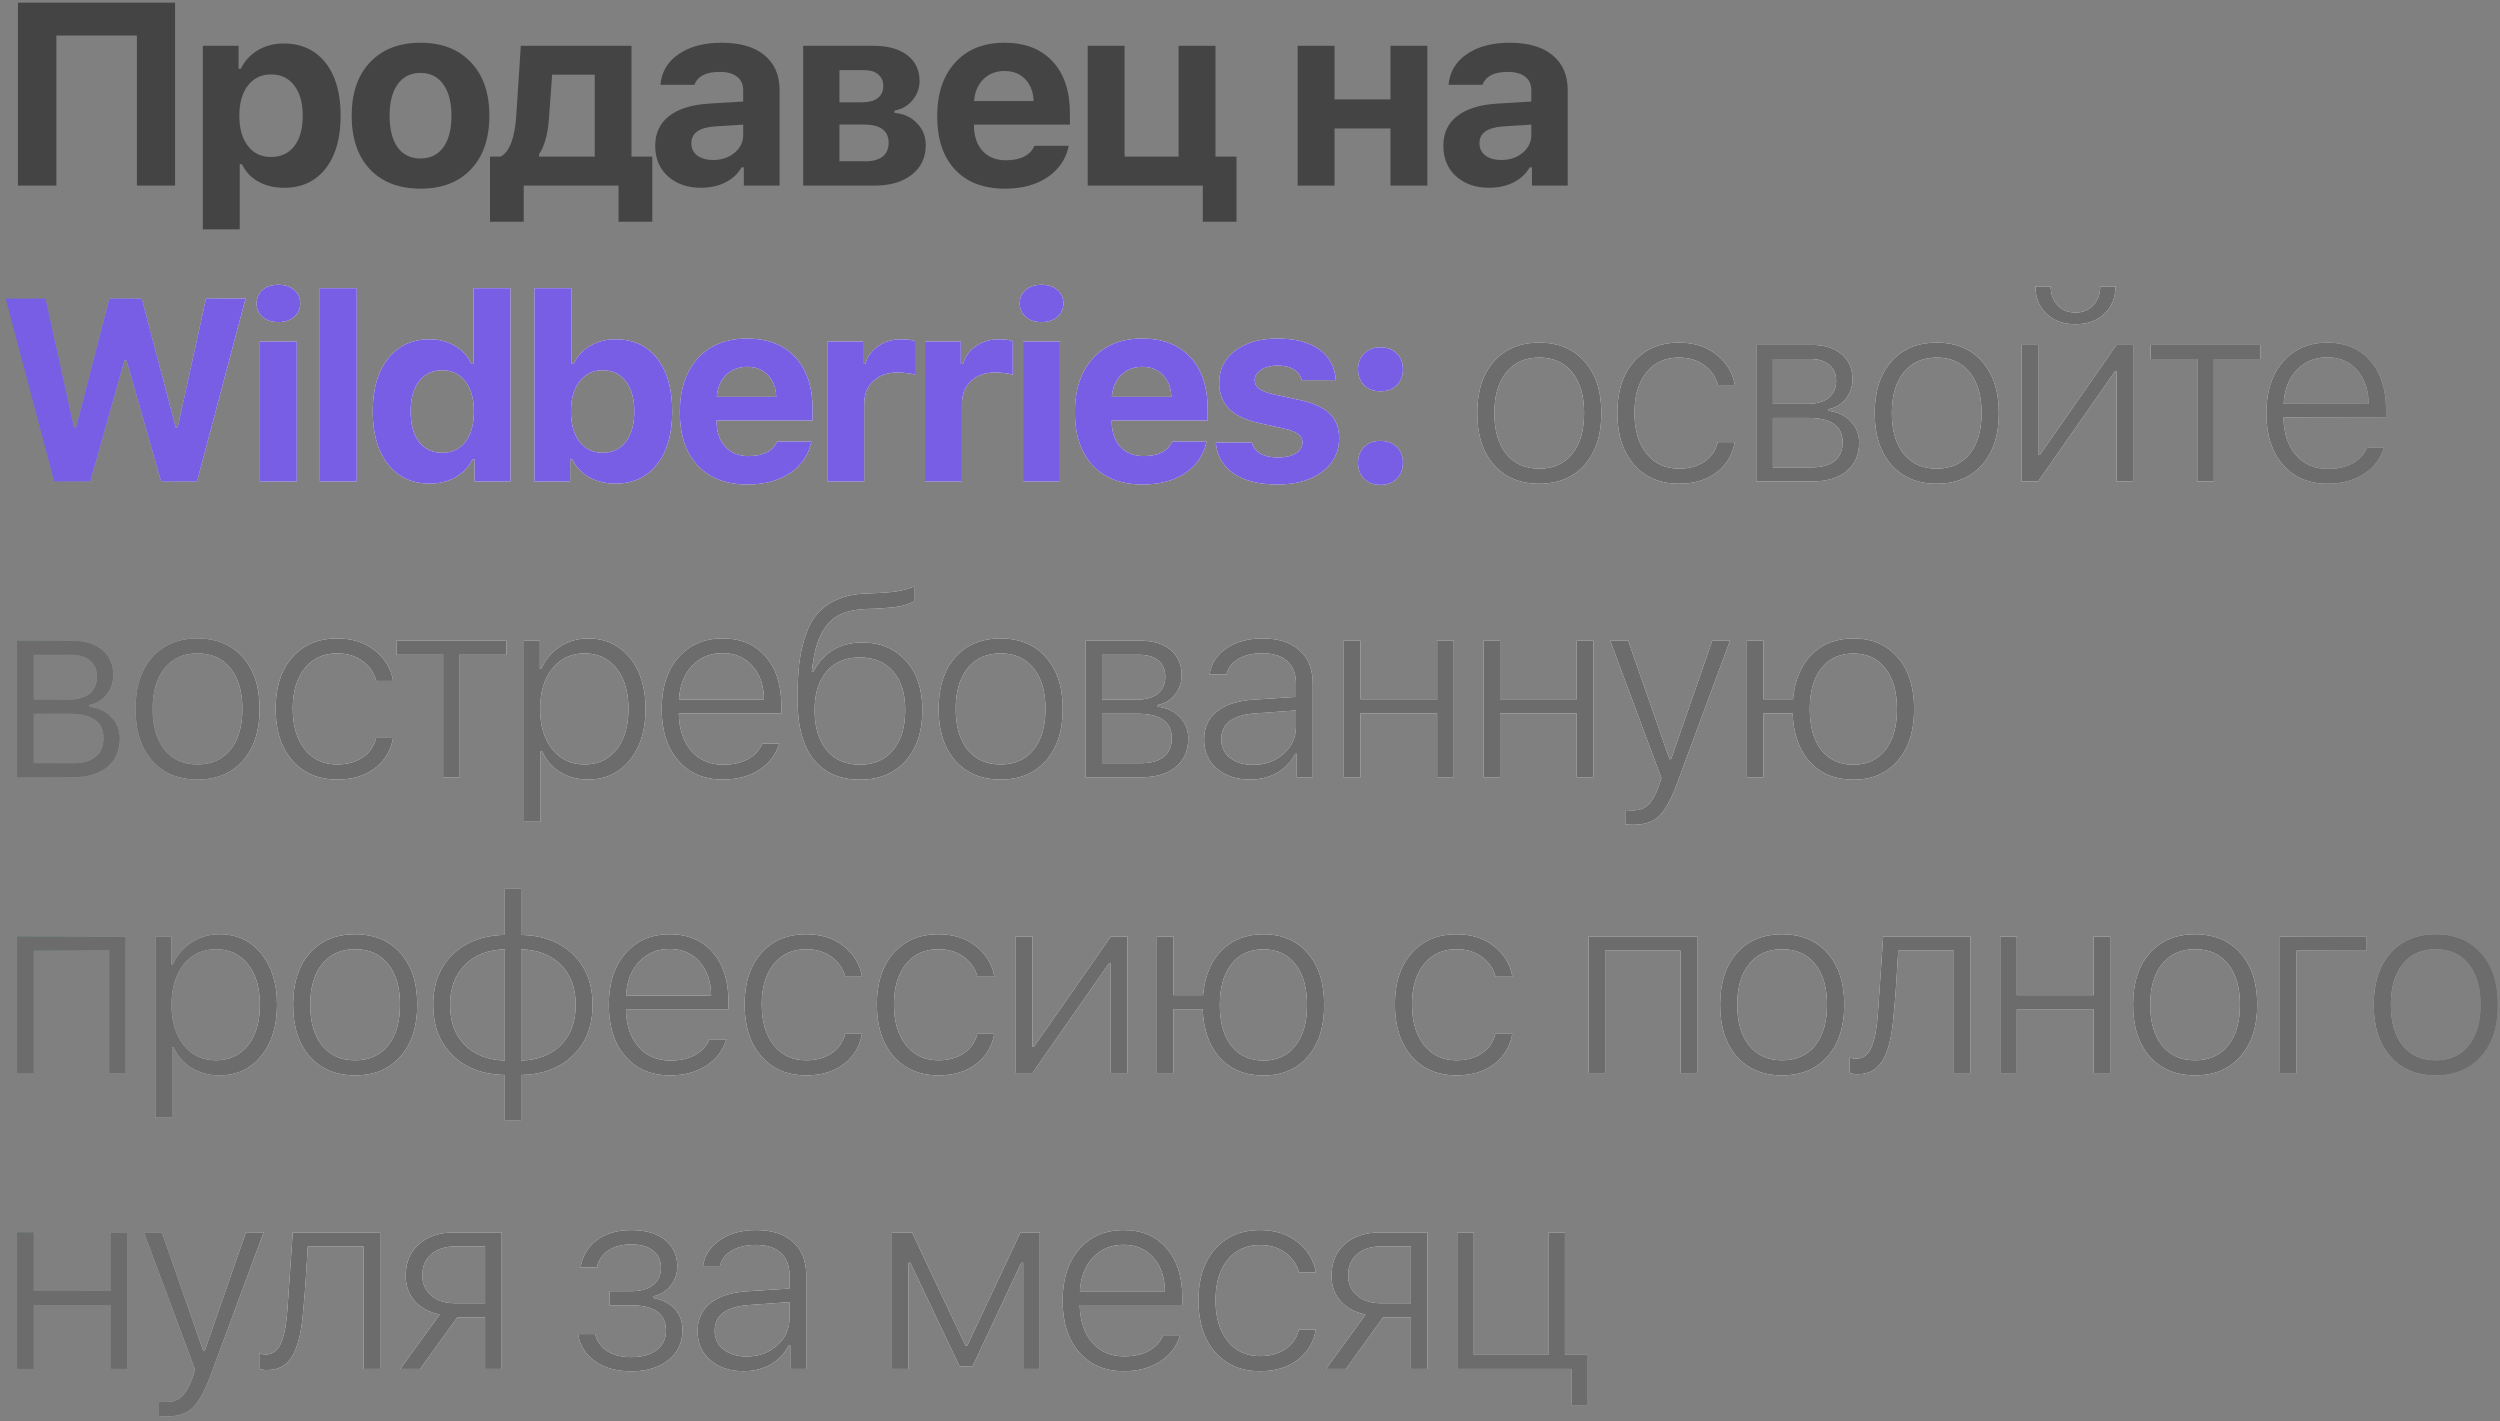 <?xml version="1.0" encoding="UTF-8"?> <svg xmlns="http://www.w3.org/2000/svg" width="431" height="245" viewBox="0 0 431 245" fill="none"><rect x="0" y="0" width="431" height="245" fill="#808080" stroke="none"/><path d="M30.18 32H23.601V6.122H9.722V32H3.1V0.462H30.18V32ZM48.891 7.499C51.951 7.499 54.355 8.599 56.103 10.8C57.852 13 58.726 16.045 58.726 19.936C58.726 23.811 57.859 26.857 56.125 29.071C54.391 31.271 52.016 32.372 49 32.372C47.281 32.372 45.787 32.015 44.52 31.301C43.252 30.587 42.32 29.589 41.722 28.306H41.329V39.54H34.969V7.893H41.132V11.849H41.526C42.181 10.494 43.157 9.43 44.454 8.658C45.751 7.886 47.23 7.499 48.891 7.499ZM46.727 27.061C48.447 27.061 49.787 26.434 50.749 25.181C51.71 23.913 52.191 22.165 52.191 19.936C52.191 17.721 51.703 15.987 50.727 14.734C49.765 13.466 48.439 12.832 46.749 12.832C45.059 12.832 43.718 13.473 42.728 14.756C41.751 16.023 41.263 17.757 41.263 19.957C41.263 22.157 41.751 23.891 42.728 25.159C43.704 26.427 45.037 27.061 46.727 27.061ZM72.498 27.323C74.188 27.323 75.5 26.682 76.432 25.399C77.365 24.103 77.831 22.281 77.831 19.936C77.831 17.619 77.357 15.812 76.41 14.515C75.478 13.218 74.174 12.57 72.498 12.57C70.808 12.57 69.496 13.218 68.564 14.515C67.632 15.812 67.165 17.619 67.165 19.936C67.165 22.281 67.624 24.103 68.542 25.399C69.475 26.682 70.793 27.323 72.498 27.323ZM81.197 29.181C79.099 31.41 76.199 32.525 72.498 32.525C68.797 32.525 65.89 31.41 63.778 29.181C61.679 26.951 60.63 23.87 60.63 19.936C60.63 16.03 61.687 12.963 63.799 10.734C65.927 8.49 68.826 7.368 72.498 7.368C76.17 7.368 79.062 8.49 81.175 10.734C83.302 12.963 84.366 16.03 84.366 19.936C84.366 23.87 83.309 26.951 81.197 29.181ZM102.531 26.995V12.876H95.187L94.641 20.416C94.451 23.097 93.883 25.159 92.936 26.602V26.995H102.531ZM90.291 38.229H84.478V26.995H86.336C87.851 26.15 88.74 23.811 89.002 19.979L89.789 7.893H108.869V26.995H112.454V38.229H106.64V32H90.291V38.229ZM122.947 27.585C124.419 27.585 125.65 27.17 126.641 26.339C127.632 25.509 128.127 24.482 128.127 23.258V21.487L123.253 21.793C120.543 21.983 119.188 22.952 119.188 24.7C119.188 25.589 119.53 26.296 120.215 26.82C120.914 27.33 121.825 27.585 122.947 27.585ZM120.849 32.372C118.518 32.372 116.616 31.709 115.144 30.383C113.687 29.057 112.959 27.301 112.959 25.115C112.959 22.944 113.76 21.24 115.363 20.001C116.98 18.748 119.29 18.034 122.291 17.859L128.127 17.509V15.542C128.127 14.537 127.777 13.765 127.078 13.226C126.378 12.672 125.373 12.395 124.062 12.395C121.701 12.395 120.251 13.138 119.712 14.624H113.855C114.059 12.395 115.108 10.632 117.002 9.335C118.911 8.024 121.381 7.368 124.411 7.368C127.588 7.368 130.043 8.082 131.777 9.51C133.525 10.938 134.4 12.949 134.4 15.542V32H128.236V28.853H127.843C127.216 29.96 126.284 30.827 125.045 31.454C123.807 32.066 122.408 32.372 120.849 32.372ZM148.893 12.089H144.718V17.641H148.543C149.767 17.641 150.692 17.4 151.319 16.919C151.96 16.424 152.28 15.732 152.28 14.843C152.28 13.983 151.989 13.313 151.406 12.832C150.838 12.337 150 12.089 148.893 12.089ZM148.871 21.465H144.718V27.804H149.199C150.496 27.804 151.486 27.534 152.171 26.995C152.856 26.441 153.198 25.647 153.198 24.613C153.198 22.515 151.756 21.465 148.871 21.465ZM138.467 32V7.893H150.554C153.06 7.893 155.012 8.432 156.411 9.51C157.825 10.588 158.531 12.075 158.531 13.969C158.531 15.222 158.116 16.337 157.285 17.313C156.47 18.274 155.442 18.857 154.204 19.061V19.455C155.807 19.6 157.103 20.198 158.094 21.247C159.1 22.281 159.602 23.542 159.602 25.028C159.602 27.141 158.808 28.831 157.22 30.099C155.632 31.366 153.483 32 150.772 32H138.467ZM173.177 12.242C171.706 12.242 170.489 12.716 169.527 13.663C168.58 14.61 168.049 15.863 167.932 17.422H178.204C178.131 15.819 177.643 14.559 176.74 13.641C175.851 12.708 174.664 12.242 173.177 12.242ZM178.335 25.137H184.258C183.778 27.425 182.554 29.232 180.587 30.558C178.634 31.869 176.186 32.525 173.243 32.525C169.571 32.525 166.708 31.432 164.654 29.246C162.599 27.046 161.572 23.986 161.572 20.067C161.572 16.147 162.606 13.051 164.675 10.778C166.744 8.505 169.571 7.368 173.156 7.368C176.711 7.368 179.479 8.439 181.461 10.581C183.457 12.723 184.455 15.71 184.455 19.542V21.487H167.91V21.815C167.954 23.607 168.464 25.028 169.44 26.077C170.431 27.111 171.757 27.629 173.418 27.629C174.671 27.629 175.72 27.418 176.565 26.995C177.41 26.558 178 25.939 178.335 25.137ZM213.177 38.229H207.363V32H187.518V7.893H193.878V26.995H203.188V7.893H209.548V26.995H213.177V38.229ZM223.716 32V7.893H230.076V17.138H239.715V7.893H246.075V32H239.715V22.143H230.076V32H223.716ZM258.82 27.585C260.291 27.585 261.523 27.17 262.513 26.339C263.504 25.509 264 24.482 264 23.258V21.487L259.126 21.793C256.416 21.983 255.061 22.952 255.061 24.7C255.061 25.589 255.403 26.296 256.088 26.82C256.787 27.33 257.698 27.585 258.82 27.585ZM256.722 32.372C254.39 32.372 252.489 31.709 251.017 30.383C249.56 29.057 248.832 27.301 248.832 25.115C248.832 22.944 249.633 21.24 251.236 20.001C252.853 18.748 255.163 18.034 258.164 17.859L264 17.509V15.542C264 14.537 263.65 13.765 262.951 13.226C262.251 12.672 261.246 12.395 259.934 12.395C257.574 12.395 256.124 13.138 255.585 14.624H249.728C249.932 12.395 250.981 10.632 252.875 9.335C254.784 8.024 257.253 7.368 260.284 7.368C263.461 7.368 265.916 8.082 267.65 9.51C269.398 10.938 270.272 12.949 270.272 15.542V32H264.109V28.853H263.715C263.089 29.96 262.156 30.827 260.918 31.454C259.679 32.066 258.281 32.372 256.722 32.372Z" fill="#444444"></path><path d="M21.459 62.127L15.558 83H9.329L0.98 51.462H7.843L12.76 73.689H13.11L18.858 51.462H24.431L30.289 73.689H30.639L35.513 51.462H42.332L33.961 83H27.775L21.809 62.127H21.459ZM44.804 83V58.893H51.164V83H44.804ZM47.995 55.527C46.858 55.527 45.948 55.228 45.263 54.631C44.578 54.033 44.236 53.261 44.236 52.314C44.236 51.352 44.578 50.58 45.263 49.997C45.948 49.4 46.858 49.101 47.995 49.101C49.131 49.101 50.042 49.4 50.727 49.997C51.412 50.58 51.754 51.352 51.754 52.314C51.754 53.261 51.404 54.033 50.705 54.631C50.02 55.228 49.117 55.527 47.995 55.527ZM55.144 83V49.691H61.505V83H55.144ZM74.074 83.372C71.044 83.372 68.647 82.257 66.884 80.028C65.135 77.798 64.261 74.76 64.261 70.914C64.261 67.082 65.135 64.058 66.884 61.843C68.647 59.614 71.044 58.499 74.074 58.499C75.706 58.499 77.156 58.878 78.424 59.636C79.691 60.379 80.638 61.413 81.265 62.739H81.636V49.691H87.997V83H81.833V79.219H81.44C80.799 80.516 79.83 81.536 78.533 82.279C77.236 83.007 75.75 83.372 74.074 83.372ZM80.238 65.756C79.261 64.473 77.928 63.832 76.238 63.832C74.548 63.832 73.215 64.466 72.238 65.734C71.277 66.987 70.796 68.721 70.796 70.936C70.796 73.165 71.277 74.913 72.238 76.181C73.2 77.434 74.533 78.061 76.238 78.061C77.943 78.061 79.276 77.434 80.238 76.181C81.214 74.913 81.702 73.172 81.702 70.957C81.702 68.757 81.214 67.023 80.238 65.756ZM106.118 83.372C104.413 83.372 102.905 83.007 101.594 82.279C100.297 81.55 99.328 80.53 98.687 79.219H98.293V83H92.13V49.691H98.49V62.739H98.884C99.496 61.413 100.443 60.379 101.725 59.636C103.007 58.878 104.471 58.499 106.118 58.499C109.163 58.499 111.553 59.599 113.287 61.8C115.021 64 115.888 67.045 115.888 70.936C115.888 74.797 115.013 77.835 113.265 80.049C111.531 82.264 109.149 83.372 106.118 83.372ZM107.888 65.734C106.912 64.466 105.586 63.832 103.91 63.832C102.235 63.832 100.902 64.473 99.911 65.756C98.934 67.023 98.439 68.757 98.425 70.957C98.439 73.143 98.934 74.877 99.911 76.159C100.902 77.427 102.235 78.061 103.91 78.061C105.601 78.061 106.927 77.427 107.888 76.159C108.864 74.891 109.353 73.15 109.353 70.936C109.353 68.735 108.864 67.001 107.888 65.734ZM128.807 63.242C127.335 63.242 126.119 63.716 125.157 64.663C124.21 65.61 123.678 66.863 123.562 68.422H133.834C133.761 66.819 133.273 65.559 132.37 64.641C131.481 63.708 130.293 63.242 128.807 63.242ZM133.965 76.137H139.888C139.407 78.425 138.183 80.232 136.216 81.558C134.264 82.869 131.816 83.525 128.873 83.525C125.201 83.525 122.338 82.432 120.283 80.246C118.229 78.046 117.202 74.986 117.202 71.067C117.202 67.147 118.236 64.051 120.305 61.778C122.374 59.505 125.201 58.368 128.785 58.368C132.34 58.368 135.109 59.439 137.09 61.581C139.087 63.723 140.085 66.71 140.085 70.542V72.487H123.54V72.815C123.583 74.607 124.093 76.028 125.07 77.077C126.06 78.112 127.386 78.629 129.047 78.629C130.301 78.629 131.35 78.418 132.195 77.995C133.04 77.558 133.63 76.939 133.965 76.137ZM142.623 83V58.893H148.786V62.739H149.179C149.5 61.516 150.229 60.503 151.365 59.702C152.502 58.9 153.813 58.499 155.299 58.499C156.363 58.499 157.179 58.601 157.747 58.805V64.597C157.499 64.495 157.055 64.408 156.414 64.335C155.787 64.248 155.241 64.204 154.775 64.204C153.041 64.204 151.642 64.692 150.578 65.668C149.515 66.644 148.983 67.97 148.983 69.646V83H142.623ZM159.476 83V58.893H165.64V62.739H166.033C166.354 61.516 167.082 60.503 168.219 59.702C169.355 58.9 170.667 58.499 172.153 58.499C173.216 58.499 174.032 58.601 174.601 58.805V64.597C174.353 64.495 173.909 64.408 173.267 64.335C172.641 64.248 172.094 64.204 171.628 64.204C169.894 64.204 168.496 64.692 167.432 65.668C166.368 66.644 165.836 67.97 165.836 69.646V83H159.476ZM176.374 83V58.893H182.734V83H176.374ZM179.565 55.527C178.428 55.527 177.517 55.228 176.833 54.631C176.148 54.033 175.805 53.261 175.805 52.314C175.805 51.352 176.148 50.58 176.833 49.997C177.517 49.4 178.428 49.101 179.565 49.101C180.701 49.101 181.612 49.4 182.297 49.997C182.981 50.58 183.324 51.352 183.324 52.314C183.324 53.261 182.974 54.033 182.275 54.631C181.59 55.228 180.687 55.527 179.565 55.527ZM196.921 63.242C195.449 63.242 194.233 63.716 193.271 64.663C192.324 65.61 191.792 66.863 191.675 68.422H201.948C201.875 66.819 201.387 65.559 200.483 64.641C199.595 63.708 198.407 63.242 196.921 63.242ZM202.079 76.137H208.002C207.521 78.425 206.297 80.232 204.33 81.558C202.378 82.869 199.93 83.525 196.986 83.525C193.315 83.525 190.452 82.432 188.397 80.246C186.343 78.046 185.315 74.986 185.315 71.067C185.315 67.147 186.35 64.051 188.419 61.778C190.488 59.505 193.315 58.368 196.899 58.368C200.454 58.368 203.223 59.439 205.204 61.581C207.201 63.723 208.199 66.71 208.199 70.542V72.487H191.654V72.815C191.697 74.607 192.207 76.028 193.184 77.077C194.174 78.112 195.5 78.629 197.161 78.629C198.414 78.629 199.463 78.418 200.309 77.995C201.154 77.558 201.744 76.939 202.079 76.137ZM210.19 65.974C210.19 63.687 211.108 61.851 212.944 60.466C214.794 59.068 217.22 58.368 220.222 58.368C223.282 58.368 225.679 58.987 227.413 60.226C229.161 61.465 230.123 63.235 230.298 65.537H224.418C224.258 64.75 223.814 64.138 223.085 63.701C222.371 63.249 221.431 63.024 220.266 63.024C219.115 63.024 218.168 63.264 217.424 63.745C216.681 64.211 216.31 64.823 216.31 65.581C216.31 66.164 216.572 66.652 217.097 67.045C217.621 67.424 218.444 67.737 219.566 67.985L224.091 68.968C226.436 69.478 228.148 70.258 229.227 71.307C230.32 72.356 230.866 73.777 230.866 75.569C230.866 77.959 229.89 79.882 227.937 81.339C225.985 82.796 223.42 83.525 220.244 83.525C217.067 83.525 214.554 82.898 212.704 81.645C210.853 80.392 209.819 78.607 209.6 76.29H215.807C216.317 78.01 217.84 78.869 220.375 78.869C221.614 78.869 222.619 78.636 223.391 78.17C224.163 77.689 224.55 77.062 224.55 76.29C224.55 75.693 224.309 75.212 223.828 74.848C223.347 74.469 222.575 74.163 221.512 73.93L217.14 72.946C214.794 72.436 213.046 71.613 211.895 70.477C210.758 69.325 210.19 67.825 210.19 65.974ZM240.791 82.541C240.092 83.24 239.159 83.59 237.994 83.59C236.828 83.59 235.888 83.24 235.174 82.541C234.475 81.827 234.125 80.909 234.125 79.787C234.125 78.68 234.475 77.776 235.174 77.077C235.888 76.363 236.828 76.006 237.994 76.006C239.159 76.006 240.092 76.356 240.791 77.055C241.505 77.755 241.862 78.665 241.862 79.787C241.862 80.909 241.505 81.827 240.791 82.541ZM240.791 66.411C240.092 67.111 239.159 67.46 237.994 67.46C236.828 67.46 235.888 67.111 235.174 66.411C234.475 65.697 234.125 64.779 234.125 63.657C234.125 62.55 234.475 61.647 235.174 60.947C235.888 60.233 236.828 59.876 237.994 59.876C239.159 59.876 240.092 60.226 240.791 60.925C241.505 61.625 241.862 62.535 241.862 63.657C241.862 64.779 241.505 65.697 240.791 66.411Z" fill="url(#paint0_linear_101_1679)"></path><path d="M21.459 62.127L15.558 83H9.329L0.98 51.462H7.843L12.76 73.689H13.11L18.858 51.462H24.431L30.289 73.689H30.639L35.513 51.462H42.332L33.961 83H27.775L21.809 62.127H21.459ZM44.804 83V58.893H51.164V83H44.804ZM47.995 55.527C46.858 55.527 45.948 55.228 45.263 54.631C44.578 54.033 44.236 53.261 44.236 52.314C44.236 51.352 44.578 50.58 45.263 49.997C45.948 49.4 46.858 49.101 47.995 49.101C49.131 49.101 50.042 49.4 50.727 49.997C51.412 50.58 51.754 51.352 51.754 52.314C51.754 53.261 51.404 54.033 50.705 54.631C50.02 55.228 49.117 55.527 47.995 55.527ZM55.144 83V49.691H61.505V83H55.144ZM74.074 83.372C71.044 83.372 68.647 82.257 66.884 80.028C65.135 77.798 64.261 74.76 64.261 70.914C64.261 67.082 65.135 64.058 66.884 61.843C68.647 59.614 71.044 58.499 74.074 58.499C75.706 58.499 77.156 58.878 78.424 59.636C79.691 60.379 80.638 61.413 81.265 62.739H81.636V49.691H87.997V83H81.833V79.219H81.44C80.799 80.516 79.83 81.536 78.533 82.279C77.236 83.007 75.75 83.372 74.074 83.372ZM80.238 65.756C79.261 64.473 77.928 63.832 76.238 63.832C74.548 63.832 73.215 64.466 72.238 65.734C71.277 66.987 70.796 68.721 70.796 70.936C70.796 73.165 71.277 74.913 72.238 76.181C73.2 77.434 74.533 78.061 76.238 78.061C77.943 78.061 79.276 77.434 80.238 76.181C81.214 74.913 81.702 73.172 81.702 70.957C81.702 68.757 81.214 67.023 80.238 65.756ZM106.118 83.372C104.413 83.372 102.905 83.007 101.594 82.279C100.297 81.55 99.328 80.53 98.687 79.219H98.293V83H92.13V49.691H98.49V62.739H98.884C99.496 61.413 100.443 60.379 101.725 59.636C103.007 58.878 104.471 58.499 106.118 58.499C109.163 58.499 111.553 59.599 113.287 61.8C115.021 64 115.888 67.045 115.888 70.936C115.888 74.797 115.013 77.835 113.265 80.049C111.531 82.264 109.149 83.372 106.118 83.372ZM107.888 65.734C106.912 64.466 105.586 63.832 103.91 63.832C102.235 63.832 100.902 64.473 99.911 65.756C98.934 67.023 98.439 68.757 98.425 70.957C98.439 73.143 98.934 74.877 99.911 76.159C100.902 77.427 102.235 78.061 103.91 78.061C105.601 78.061 106.927 77.427 107.888 76.159C108.864 74.891 109.353 73.15 109.353 70.936C109.353 68.735 108.864 67.001 107.888 65.734ZM128.807 63.242C127.335 63.242 126.119 63.716 125.157 64.663C124.21 65.61 123.678 66.863 123.562 68.422H133.834C133.761 66.819 133.273 65.559 132.37 64.641C131.481 63.708 130.293 63.242 128.807 63.242ZM133.965 76.137H139.888C139.407 78.425 138.183 80.232 136.216 81.558C134.264 82.869 131.816 83.525 128.873 83.525C125.201 83.525 122.338 82.432 120.283 80.246C118.229 78.046 117.202 74.986 117.202 71.067C117.202 67.147 118.236 64.051 120.305 61.778C122.374 59.505 125.201 58.368 128.785 58.368C132.34 58.368 135.109 59.439 137.09 61.581C139.087 63.723 140.085 66.71 140.085 70.542V72.487H123.54V72.815C123.583 74.607 124.093 76.028 125.07 77.077C126.06 78.112 127.386 78.629 129.047 78.629C130.301 78.629 131.35 78.418 132.195 77.995C133.04 77.558 133.63 76.939 133.965 76.137ZM142.623 83V58.893H148.786V62.739H149.179C149.5 61.516 150.229 60.503 151.365 59.702C152.502 58.9 153.813 58.499 155.299 58.499C156.363 58.499 157.179 58.601 157.747 58.805V64.597C157.499 64.495 157.055 64.408 156.414 64.335C155.787 64.248 155.241 64.204 154.775 64.204C153.041 64.204 151.642 64.692 150.578 65.668C149.515 66.644 148.983 67.97 148.983 69.646V83H142.623ZM159.476 83V58.893H165.64V62.739H166.033C166.354 61.516 167.082 60.503 168.219 59.702C169.355 58.9 170.667 58.499 172.153 58.499C173.216 58.499 174.032 58.601 174.601 58.805V64.597C174.353 64.495 173.909 64.408 173.267 64.335C172.641 64.248 172.094 64.204 171.628 64.204C169.894 64.204 168.496 64.692 167.432 65.668C166.368 66.644 165.836 67.97 165.836 69.646V83H159.476ZM176.374 83V58.893H182.734V83H176.374ZM179.565 55.527C178.428 55.527 177.517 55.228 176.833 54.631C176.148 54.033 175.805 53.261 175.805 52.314C175.805 51.352 176.148 50.58 176.833 49.997C177.517 49.4 178.428 49.101 179.565 49.101C180.701 49.101 181.612 49.4 182.297 49.997C182.981 50.58 183.324 51.352 183.324 52.314C183.324 53.261 182.974 54.033 182.275 54.631C181.59 55.228 180.687 55.527 179.565 55.527ZM196.921 63.242C195.449 63.242 194.233 63.716 193.271 64.663C192.324 65.61 191.792 66.863 191.675 68.422H201.948C201.875 66.819 201.387 65.559 200.483 64.641C199.595 63.708 198.407 63.242 196.921 63.242ZM202.079 76.137H208.002C207.521 78.425 206.297 80.232 204.33 81.558C202.378 82.869 199.93 83.525 196.986 83.525C193.315 83.525 190.452 82.432 188.397 80.246C186.343 78.046 185.315 74.986 185.315 71.067C185.315 67.147 186.35 64.051 188.419 61.778C190.488 59.505 193.315 58.368 196.899 58.368C200.454 58.368 203.223 59.439 205.204 61.581C207.201 63.723 208.199 66.71 208.199 70.542V72.487H191.654V72.815C191.697 74.607 192.207 76.028 193.184 77.077C194.174 78.112 195.5 78.629 197.161 78.629C198.414 78.629 199.463 78.418 200.309 77.995C201.154 77.558 201.744 76.939 202.079 76.137ZM210.19 65.974C210.19 63.687 211.108 61.851 212.944 60.466C214.794 59.068 217.22 58.368 220.222 58.368C223.282 58.368 225.679 58.987 227.413 60.226C229.161 61.465 230.123 63.235 230.298 65.537H224.418C224.258 64.75 223.814 64.138 223.085 63.701C222.371 63.249 221.431 63.024 220.266 63.024C219.115 63.024 218.168 63.264 217.424 63.745C216.681 64.211 216.31 64.823 216.31 65.581C216.31 66.164 216.572 66.652 217.097 67.045C217.621 67.424 218.444 67.737 219.566 67.985L224.091 68.968C226.436 69.478 228.148 70.258 229.227 71.307C230.32 72.356 230.866 73.777 230.866 75.569C230.866 77.959 229.89 79.882 227.937 81.339C225.985 82.796 223.42 83.525 220.244 83.525C217.067 83.525 214.554 82.898 212.704 81.645C210.853 80.392 209.819 78.607 209.6 76.29H215.807C216.317 78.01 217.84 78.869 220.375 78.869C221.614 78.869 222.619 78.636 223.391 78.17C224.163 77.689 224.55 77.062 224.55 76.29C224.55 75.693 224.309 75.212 223.828 74.848C223.347 74.469 222.575 74.163 221.512 73.93L217.14 72.946C214.794 72.436 213.046 71.613 211.895 70.477C210.758 69.325 210.19 67.825 210.19 65.974ZM240.791 82.541C240.092 83.24 239.159 83.59 237.994 83.59C236.828 83.59 235.888 83.24 235.174 82.541C234.475 81.827 234.125 80.909 234.125 79.787C234.125 78.68 234.475 77.776 235.174 77.077C235.888 76.363 236.828 76.006 237.994 76.006C239.159 76.006 240.092 76.356 240.791 77.055C241.505 77.755 241.862 78.665 241.862 79.787C241.862 80.909 241.505 81.827 240.791 82.541ZM240.791 66.411C240.092 67.111 239.159 67.46 237.994 67.46C236.828 67.46 235.888 67.111 235.174 66.411C234.475 65.697 234.125 64.779 234.125 63.657C234.125 62.55 234.475 61.647 235.174 60.947C235.888 60.233 236.828 59.876 237.994 59.876C239.159 59.876 240.092 60.226 240.791 60.925C241.505 61.625 241.862 62.535 241.862 63.657C241.862 64.779 241.505 65.697 240.791 66.411Z" fill="#785DE5"></path><path d="M259.68 78.257C261.05 79.947 262.944 80.793 265.363 80.793C267.781 80.793 269.675 79.947 271.045 78.257C272.415 76.552 273.1 74.207 273.1 71.22C273.1 68.233 272.415 65.894 271.045 64.204C269.675 62.499 267.781 61.647 265.363 61.647C262.944 61.647 261.05 62.499 259.68 64.204C258.31 65.894 257.626 68.233 257.626 71.22C257.626 74.207 258.31 76.552 259.68 78.257ZM273.187 80.137C271.264 82.308 268.656 83.393 265.363 83.393C262.07 83.393 259.461 82.308 257.538 80.137C255.629 77.951 254.675 74.979 254.675 71.22C254.675 67.46 255.629 64.495 257.538 62.324C259.461 60.153 262.07 59.068 265.363 59.068C268.656 59.068 271.264 60.153 273.187 62.324C275.11 64.495 276.072 67.46 276.072 71.22C276.072 74.979 275.11 77.951 273.187 80.137ZM299.089 66.389H296.182C295.803 64.991 295.017 63.854 293.822 62.98C292.642 62.091 291.177 61.647 289.429 61.647C287.083 61.647 285.218 62.506 283.834 64.226C282.464 65.945 281.779 68.254 281.779 71.154C281.779 74.097 282.471 76.443 283.855 78.192C285.24 79.926 287.097 80.793 289.429 80.793C291.177 80.793 292.642 80.392 293.822 79.591C295.017 78.789 295.796 77.667 296.16 76.225H299.067C298.703 78.381 297.668 80.115 295.964 81.426C294.259 82.738 292.088 83.393 289.451 83.393C286.201 83.393 283.615 82.293 281.692 80.093C279.783 77.878 278.828 74.899 278.828 71.154C278.828 67.468 279.783 64.532 281.692 62.346C283.615 60.16 286.194 59.068 289.429 59.068C292.051 59.068 294.222 59.76 295.942 61.144C297.676 62.514 298.725 64.262 299.089 66.389ZM311.987 61.887H305.648V69.624H311.528C313.16 69.624 314.405 69.282 315.265 68.597C316.125 67.897 316.555 66.914 316.555 65.646C316.555 64.481 316.161 63.563 315.374 62.892C314.588 62.222 313.458 61.887 311.987 61.887ZM311.768 72.05H305.648V80.574H312.336C314.07 80.574 315.389 80.21 316.292 79.481C317.21 78.738 317.669 77.667 317.669 76.268C317.669 73.456 315.702 72.05 311.768 72.05ZM302.785 83V59.461H312.315C314.515 59.461 316.241 59.993 317.494 61.057C318.747 62.12 319.374 63.563 319.374 65.384C319.374 66.652 318.988 67.774 318.216 68.75C317.443 69.712 316.453 70.309 315.243 70.542V70.826C316.788 71.001 318.048 71.591 319.024 72.597C320.015 73.587 320.511 74.826 320.511 76.312C320.511 78.41 319.797 80.049 318.369 81.23C316.955 82.41 314.966 83 312.402 83H302.785ZM328.206 78.257C329.576 79.947 331.47 80.793 333.889 80.793C336.308 80.793 338.202 79.947 339.572 78.257C340.941 76.552 341.626 74.207 341.626 71.22C341.626 68.233 340.941 65.894 339.572 64.204C338.202 62.499 336.308 61.647 333.889 61.647C331.47 61.647 329.576 62.499 328.206 64.204C326.837 65.894 326.152 68.233 326.152 71.22C326.152 74.207 326.837 76.552 328.206 78.257ZM341.713 80.137C339.79 82.308 337.182 83.393 333.889 83.393C330.596 83.393 327.988 82.308 326.065 80.137C324.156 77.951 323.201 74.979 323.201 71.22C323.201 67.46 324.156 64.495 326.065 62.324C327.988 60.153 330.596 59.068 333.889 59.068C337.182 59.068 339.79 60.153 341.713 62.324C343.637 64.495 344.598 67.46 344.598 71.22C344.598 74.979 343.637 77.951 341.713 80.137ZM350.918 49.385H353.54C353.54 50.668 353.926 51.739 354.699 52.598C355.485 53.458 356.52 53.888 357.802 53.888C359.099 53.888 360.133 53.458 360.906 52.598C361.693 51.739 362.086 50.668 362.086 49.385H364.709C364.709 51.309 364.075 52.875 362.807 54.084C361.54 55.294 359.871 55.898 357.802 55.898C355.733 55.898 354.065 55.294 352.797 54.084C351.544 52.875 350.918 51.309 350.918 49.385ZM351.376 83H348.513V59.461H351.376V78.432H351.661L364.884 59.461H367.747V83H364.884V64.029H364.621L351.376 83ZM389.715 59.461V61.887H381.672V83H378.808V61.887H370.765V59.461H389.715ZM401.213 61.603C399.072 61.603 397.316 62.339 395.946 63.81C394.576 65.267 393.826 67.205 393.695 69.624H408.36C408.331 67.191 407.661 65.246 406.35 63.789C405.053 62.331 403.341 61.603 401.213 61.603ZM408.076 77.186H410.983C410.4 79.11 409.249 80.625 407.53 81.732C405.81 82.84 403.72 83.393 401.257 83.393C398.022 83.393 395.458 82.301 393.564 80.115C391.67 77.915 390.723 74.957 390.723 71.242C390.723 67.54 391.67 64.59 393.564 62.39C395.473 60.175 398.03 59.068 401.235 59.068C404.368 59.068 406.838 60.109 408.644 62.193C410.451 64.277 411.355 67.118 411.355 70.717V71.985H393.673V72.116C393.746 74.782 394.467 76.902 395.837 78.476C397.221 80.049 399.05 80.836 401.323 80.836C402.984 80.836 404.397 80.523 405.563 79.896C406.728 79.255 407.566 78.352 408.076 77.186ZM12.148 112.887H5.81V120.624H11.689C13.321 120.624 14.567 120.282 15.427 119.597C16.287 118.897 16.716 117.914 16.716 116.646C16.716 115.481 16.323 114.563 15.536 113.892C14.749 113.222 13.62 112.887 12.148 112.887ZM11.93 123.05H5.81V131.574H12.498C14.232 131.574 15.551 131.21 16.454 130.481C17.372 129.738 17.831 128.667 17.831 127.268C17.831 124.456 15.864 123.05 11.93 123.05ZM2.947 134V110.461H12.476C14.676 110.461 16.403 110.993 17.656 112.057C18.909 113.12 19.536 114.563 19.536 116.384C19.536 117.652 19.15 118.774 18.377 119.75C17.605 120.712 16.614 121.309 15.405 121.542V121.826C16.949 122.001 18.21 122.591 19.186 123.597C20.177 124.587 20.672 125.826 20.672 127.312C20.672 129.41 19.958 131.049 18.53 132.23C17.117 133.41 15.128 134 12.564 134H2.947ZM28.368 129.257C29.738 130.947 31.632 131.793 34.051 131.793C36.469 131.793 38.364 130.947 39.733 129.257C41.103 127.552 41.788 125.207 41.788 122.22C41.788 119.233 41.103 116.894 39.733 115.204C38.364 113.499 36.469 112.647 34.051 112.647C31.632 112.647 29.738 113.499 28.368 115.204C26.998 116.894 26.314 119.233 26.314 122.22C26.314 125.207 26.998 127.552 28.368 129.257ZM41.875 131.137C39.952 133.308 37.344 134.393 34.051 134.393C30.758 134.393 28.15 133.308 26.226 131.137C24.317 128.951 23.363 125.979 23.363 122.22C23.363 118.46 24.317 115.495 26.226 113.324C28.15 111.153 30.758 110.068 34.051 110.068C37.344 110.068 39.952 111.153 41.875 113.324C43.798 115.495 44.76 118.46 44.76 122.22C44.76 125.979 43.798 128.951 41.875 131.137ZM67.777 117.389H64.87C64.492 115.991 63.705 114.854 62.51 113.98C61.33 113.091 59.865 112.647 58.117 112.647C55.771 112.647 53.906 113.506 52.522 115.226C51.152 116.945 50.467 119.254 50.467 122.154C50.467 125.097 51.159 127.443 52.544 129.192C53.928 130.926 55.785 131.793 58.117 131.793C59.865 131.793 61.33 131.392 62.51 130.59C63.705 129.789 64.484 128.667 64.849 127.225H67.755C67.391 129.381 66.357 131.115 64.652 132.426C62.947 133.738 60.776 134.393 58.139 134.393C54.889 134.393 52.303 133.293 50.38 131.093C48.471 128.878 47.517 125.899 47.517 122.154C47.517 118.468 48.471 115.532 50.38 113.346C52.303 111.16 54.882 110.068 58.117 110.068C60.74 110.068 62.911 110.76 64.63 112.144C66.364 113.514 67.413 115.262 67.777 117.389ZM87.297 110.461V112.887H79.254V134H76.391V112.887H68.348V110.461H87.297ZM101.397 110.068C104.384 110.068 106.781 111.182 108.588 113.412C110.394 115.626 111.298 118.562 111.298 122.22C111.298 125.877 110.387 128.82 108.566 131.049C106.759 133.279 104.369 134.393 101.397 134.393C99.576 134.393 97.958 133.964 96.545 133.104C95.146 132.23 94.119 131.035 93.463 129.52H93.201V141.671H90.338V110.461H93.07V115.269H93.332C94.061 113.652 95.139 112.384 96.567 111.466C97.995 110.534 99.605 110.068 101.397 110.068ZM100.763 131.793C103.094 131.793 104.938 130.933 106.293 129.214C107.662 127.494 108.347 125.17 108.347 122.241C108.347 119.298 107.662 116.967 106.293 115.248C104.938 113.514 103.102 112.647 100.785 112.647C98.483 112.647 96.625 113.521 95.212 115.269C93.813 117.018 93.114 119.335 93.114 122.22C93.114 125.105 93.813 127.421 95.212 129.17C96.611 130.918 98.461 131.793 100.763 131.793ZM124.567 112.603C122.425 112.603 120.669 113.339 119.3 114.81C117.93 116.267 117.18 118.205 117.049 120.624H131.714C131.685 118.191 131.015 116.246 129.703 114.789C128.406 113.331 126.694 112.603 124.567 112.603ZM131.43 128.186H134.337C133.754 130.11 132.603 131.625 130.883 132.732C129.164 133.84 127.073 134.393 124.611 134.393C121.376 134.393 118.812 133.301 116.917 131.115C115.023 128.915 114.076 125.957 114.076 122.241C114.076 118.541 115.023 115.59 116.917 113.39C118.826 111.175 121.383 110.068 124.589 110.068C127.722 110.068 130.191 111.109 131.998 113.193C133.805 115.277 134.708 118.118 134.708 121.717V122.985H117.027V123.116C117.1 125.782 117.821 127.902 119.19 129.476C120.575 131.049 122.403 131.836 124.676 131.836C126.337 131.836 127.751 131.523 128.916 130.896C130.082 130.255 130.92 129.352 131.43 128.186ZM148.24 134.415C144.816 134.415 142.164 133.264 140.284 130.962C138.419 128.645 137.487 125.163 137.487 120.515C137.487 118.169 137.589 116.114 137.793 114.351C138.011 112.574 138.39 110.92 138.929 109.39C139.468 107.846 140.189 106.585 141.093 105.609C141.996 104.618 143.147 103.839 144.546 103.27C145.945 102.688 147.599 102.367 149.507 102.309C149.974 102.309 150.95 102.265 152.436 102.178C154.549 102.047 156.268 101.69 157.594 101.107V103.664C157.579 103.664 157.528 103.693 157.441 103.751C157.354 103.795 157.252 103.846 157.135 103.904C157.019 103.963 156.866 104.028 156.676 104.101C156.487 104.174 156.261 104.247 155.999 104.32C155.736 104.392 155.445 104.465 155.124 104.538C154.804 104.596 154.425 104.655 153.988 104.713C153.551 104.757 153.084 104.793 152.589 104.822C151.715 104.924 150.717 104.975 149.595 104.975C147.89 105.019 146.447 105.281 145.267 105.762C144.102 106.243 143.155 106.971 142.426 107.948C141.712 108.909 141.166 110.017 140.787 111.27C140.423 112.508 140.146 114.031 139.956 115.838H140.219C140.976 114.264 142.076 113.026 143.519 112.122C144.961 111.219 146.666 110.767 148.633 110.767C151.766 110.767 154.279 111.816 156.173 113.914C158.068 115.998 159.015 118.825 159.015 122.394C159.015 126.11 158.046 129.046 156.108 131.202C154.17 133.344 151.547 134.415 148.24 134.415ZM142.513 129.323C143.898 130.998 145.806 131.836 148.24 131.836C150.673 131.836 152.582 130.998 153.966 129.323C155.365 127.647 156.064 125.338 156.064 122.394C156.064 119.568 155.365 117.353 153.966 115.75C152.582 114.147 150.673 113.346 148.24 113.346C145.806 113.346 143.898 114.147 142.513 115.75C141.129 117.353 140.437 119.568 140.437 122.394C140.437 125.338 141.129 127.647 142.513 129.323ZM166.82 129.257C168.19 130.947 170.084 131.793 172.502 131.793C174.921 131.793 176.815 130.947 178.185 129.257C179.555 127.552 180.24 125.207 180.24 122.22C180.24 119.233 179.555 116.894 178.185 115.204C176.815 113.499 174.921 112.647 172.502 112.647C170.084 112.647 168.19 113.499 166.82 115.204C165.45 116.894 164.765 119.233 164.765 122.22C164.765 125.207 165.45 127.552 166.82 129.257ZM180.327 131.137C178.404 133.308 175.795 134.393 172.502 134.393C169.21 134.393 166.601 133.308 164.678 131.137C162.769 128.951 161.815 125.979 161.815 122.22C161.815 118.46 162.769 115.495 164.678 113.324C166.601 111.153 169.21 110.068 172.502 110.068C175.795 110.068 178.404 111.153 180.327 113.324C182.25 115.495 183.212 118.46 183.212 122.22C183.212 125.979 182.25 128.951 180.327 131.137ZM196.328 112.887H189.99V120.624H195.869C197.501 120.624 198.747 120.282 199.607 119.597C200.466 118.897 200.896 117.914 200.896 116.646C200.896 115.481 200.503 114.563 199.716 113.892C198.929 113.222 197.8 112.887 196.328 112.887ZM196.11 123.05H189.99V131.574H196.678C198.412 131.574 199.73 131.21 200.634 130.481C201.552 129.738 202.011 128.667 202.011 127.268C202.011 124.456 200.044 123.05 196.11 123.05ZM187.127 134V110.461H196.656C198.856 110.461 200.583 110.993 201.836 112.057C203.089 113.12 203.715 114.563 203.715 116.384C203.715 117.652 203.329 118.774 202.557 119.75C201.785 120.712 200.794 121.309 199.585 121.542V121.826C201.129 122.001 202.39 122.591 203.366 123.597C204.357 124.587 204.852 125.826 204.852 127.312C204.852 129.41 204.138 131.049 202.71 132.23C201.297 133.41 199.308 134 196.743 134H187.127ZM216.001 131.858C218.114 131.858 219.877 131.224 221.29 129.957C222.718 128.674 223.432 127.101 223.432 125.236V122.482L216.46 122.985C212.512 123.261 210.537 124.748 210.537 127.443C210.537 128.784 211.047 129.855 212.067 130.656C213.087 131.457 214.398 131.858 216.001 131.858ZM215.52 134.393C213.189 134.393 211.28 133.767 209.794 132.514C208.322 131.246 207.587 129.571 207.587 127.487C207.587 125.447 208.315 123.844 209.772 122.679C211.229 121.498 213.327 120.814 216.067 120.624L223.432 120.143V117.87C223.432 116.18 222.93 114.883 221.924 113.98C220.933 113.077 219.484 112.625 217.575 112.625C215.957 112.625 214.595 112.953 213.488 113.608C212.395 114.249 211.71 115.138 211.433 116.275H208.526C208.803 114.41 209.772 112.909 211.433 111.772C213.109 110.636 215.185 110.068 217.662 110.068C220.416 110.068 222.543 110.752 224.044 112.122C225.56 113.477 226.317 115.386 226.317 117.848V134H223.563V129.957H223.301C222.587 131.355 221.545 132.448 220.176 133.235C218.806 134.007 217.254 134.393 215.52 134.393ZM231.675 134V110.461H234.538V120.559H247.761V110.461H250.624V134H247.761V122.985H234.538V134H231.675ZM255.741 134V110.461H258.604V120.559H271.827V110.461H274.69V134H271.827V122.985H258.604V134H255.741ZM281.533 142.196C280.951 142.196 280.506 142.167 280.2 142.109V139.639C280.506 139.683 280.936 139.704 281.49 139.704C282.582 139.704 283.457 139.398 284.112 138.786C284.783 138.174 285.395 137.118 285.948 135.617L286.429 134.153L277.599 110.461H280.703L287.828 130.875H288.09L295.193 110.461H298.253L289.096 135.137C288.061 137.905 287.027 139.77 285.992 140.732C284.958 141.708 283.471 142.196 281.533 142.196ZM319.522 134.415C316.404 134.415 313.912 133.403 312.047 131.377C310.182 129.337 309.184 126.54 309.053 122.985H304.026V134H301.163V110.461H304.026V120.559H309.118C309.41 117.295 310.473 114.73 312.309 112.865C314.16 111 316.564 110.068 319.522 110.068C322.742 110.068 325.292 111.16 327.171 113.346C329.051 115.517 329.991 118.49 329.991 122.263C329.991 126.023 329.051 128.988 327.171 131.159C325.292 133.33 322.742 134.415 319.522 134.415ZM313.992 129.301C315.333 130.991 317.176 131.836 319.522 131.836C321.868 131.836 323.704 130.991 325.03 129.301C326.37 127.596 327.04 125.25 327.04 122.263C327.04 119.262 326.37 116.916 325.03 115.226C323.704 113.521 321.868 112.669 319.522 112.669C317.176 112.669 315.333 113.521 313.992 115.226C312.666 116.916 312.003 119.262 312.003 122.263C312.003 125.25 312.666 127.596 313.992 129.301ZM18.814 185V163.887H5.81V185H2.947V161.461H21.678V185H18.814ZM37.854 161.068C40.841 161.068 43.238 162.182 45.044 164.412C46.851 166.626 47.755 169.562 47.755 173.22C47.755 176.877 46.844 179.82 45.023 182.049C43.216 184.279 40.826 185.393 37.854 185.393C36.032 185.393 34.415 184.964 33.002 184.104C31.603 183.23 30.576 182.035 29.92 180.52H29.658V192.671H26.794V161.461H29.526V166.269H29.789C30.517 164.652 31.596 163.384 33.023 162.466C34.451 161.534 36.062 161.068 37.854 161.068ZM37.22 182.793C39.551 182.793 41.394 181.933 42.749 180.214C44.119 178.494 44.804 176.17 44.804 173.241C44.804 170.298 44.119 167.967 42.749 166.248C41.394 164.514 39.559 163.647 37.242 163.647C34.94 163.647 33.082 164.521 31.668 166.269C30.27 168.018 29.57 170.335 29.57 173.22C29.57 176.105 30.27 178.421 31.668 180.17C33.067 181.918 34.918 182.793 37.22 182.793ZM55.538 180.257C56.907 181.947 58.802 182.793 61.22 182.793C63.639 182.793 65.533 181.947 66.903 180.257C68.273 178.552 68.957 176.207 68.957 173.22C68.957 170.233 68.273 167.894 66.903 166.204C65.533 164.499 63.639 163.647 61.22 163.647C58.802 163.647 56.907 164.499 55.538 166.204C54.168 167.894 53.483 170.233 53.483 173.22C53.483 176.207 54.168 178.552 55.538 180.257ZM69.045 182.137C67.121 184.308 64.513 185.393 61.22 185.393C57.927 185.393 55.319 184.308 53.396 182.137C51.487 179.951 50.533 176.979 50.533 173.22C50.533 169.46 51.487 166.495 53.396 164.324C55.319 162.153 57.927 161.068 61.22 161.068C64.513 161.068 67.121 162.153 69.045 164.324C70.968 166.495 71.93 169.46 71.93 173.22C71.93 176.979 70.968 179.951 69.045 182.137ZM87.035 182.836V163.669C84.15 163.741 81.855 164.637 80.15 166.357C78.446 168.062 77.593 170.364 77.593 173.263C77.593 176.163 78.446 178.465 80.15 180.17C81.855 181.86 84.15 182.749 87.035 182.836ZM96.695 180.17C98.4 178.45 99.252 176.141 99.252 173.241C99.252 170.342 98.4 168.04 96.695 166.335C94.991 164.63 92.703 163.741 89.832 163.669V182.836C92.703 182.763 94.991 181.875 96.695 180.17ZM87.035 185.328C83.29 185.255 80.296 184.133 78.052 181.962C75.808 179.791 74.686 176.891 74.686 173.263C74.686 169.621 75.808 166.714 78.052 164.543C80.296 162.372 83.29 161.25 87.035 161.177V153.243H89.832V161.177C93.563 161.25 96.55 162.372 98.793 164.543C101.037 166.714 102.159 169.613 102.159 173.241C102.159 176.884 101.03 179.791 98.772 181.962C96.528 184.133 93.548 185.255 89.832 185.328V193.109H87.035V185.328ZM115.45 163.603C113.309 163.603 111.553 164.339 110.183 165.81C108.813 167.267 108.063 169.205 107.932 171.624H122.597C122.568 169.191 121.898 167.246 120.587 165.789C119.29 164.331 117.578 163.603 115.45 163.603ZM122.313 179.186H125.22C124.637 181.11 123.486 182.625 121.767 183.732C120.047 184.84 117.957 185.393 115.494 185.393C112.259 185.393 109.695 184.301 107.801 182.115C105.907 179.915 104.96 176.957 104.96 173.241C104.96 169.541 105.907 166.59 107.801 164.39C109.71 162.175 112.267 161.068 115.472 161.068C118.605 161.068 121.075 162.109 122.881 164.193C124.688 166.277 125.592 169.118 125.592 172.717V173.985H107.91V174.116C107.983 176.782 108.704 178.902 110.074 180.476C111.458 182.049 113.287 182.836 115.56 182.836C117.221 182.836 118.634 182.523 119.8 181.896C120.965 181.255 121.803 180.352 122.313 179.186ZM148.63 168.389H145.724C145.345 166.991 144.558 165.854 143.363 164.98C142.183 164.091 140.719 163.647 138.97 163.647C136.624 163.647 134.759 164.506 133.375 166.226C132.005 167.945 131.321 170.254 131.321 173.154C131.321 176.097 132.013 178.443 133.397 180.192C134.781 181.926 136.639 182.793 138.97 182.793C140.719 182.793 142.183 182.392 143.363 181.59C144.558 180.789 145.337 179.667 145.702 178.225H148.609C148.244 180.381 147.21 182.115 145.505 183.426C143.8 184.738 141.629 185.393 138.992 185.393C135.743 185.393 133.156 184.293 131.233 182.093C129.324 179.878 128.37 176.899 128.37 173.154C128.37 169.468 129.324 166.532 131.233 164.346C133.156 162.16 135.735 161.068 138.97 161.068C141.593 161.068 143.764 161.76 145.483 163.144C147.217 164.514 148.266 166.262 148.63 168.389ZM171.429 168.389H168.522C168.143 166.991 167.356 165.854 166.162 164.98C164.981 164.091 163.517 163.647 161.769 163.647C159.423 163.647 157.558 164.506 156.173 166.226C154.804 167.945 154.119 170.254 154.119 173.154C154.119 176.097 154.811 178.443 156.195 180.192C157.579 181.926 159.437 182.793 161.769 182.793C163.517 182.793 164.981 182.392 166.162 181.59C167.356 180.789 168.136 179.667 168.5 178.225H171.407C171.043 180.381 170.008 182.115 168.304 183.426C166.599 184.738 164.428 185.393 161.79 185.393C158.541 185.393 155.955 184.293 154.032 182.093C152.123 179.878 151.168 176.899 151.168 173.154C151.168 169.468 152.123 166.532 154.032 164.346C155.955 162.16 158.534 161.068 161.769 161.068C164.391 161.068 166.562 161.76 168.282 163.144C170.016 164.514 171.065 166.262 171.429 168.389ZM177.988 185H175.125V161.461H177.988V180.432H178.272L191.495 161.461H194.358V185H191.495V166.029H191.233L177.988 185ZM217.813 185.415C214.695 185.415 212.203 184.403 210.338 182.377C208.473 180.337 207.475 177.54 207.344 173.985H202.317V185H199.454V161.461H202.317V171.559H207.409C207.701 168.295 208.764 165.73 210.6 163.865C212.451 162 214.855 161.068 217.813 161.068C221.033 161.068 223.583 162.16 225.462 164.346C227.342 166.517 228.282 169.49 228.282 173.263C228.282 177.023 227.342 179.988 225.462 182.159C223.583 184.33 221.033 185.415 217.813 185.415ZM212.283 180.301C213.624 181.991 215.467 182.836 217.813 182.836C220.159 182.836 221.994 181.991 223.32 180.301C224.661 178.596 225.331 176.25 225.331 173.263C225.331 170.262 224.661 167.916 223.32 166.226C221.994 164.521 220.159 163.669 217.813 163.669C215.467 163.669 213.624 164.521 212.283 166.226C210.957 167.916 210.294 170.262 210.294 173.263C210.294 176.25 210.957 178.596 212.283 180.301ZM260.743 168.389H257.836C257.457 166.991 256.671 165.854 255.476 164.98C254.296 164.091 252.831 163.647 251.083 163.647C248.737 163.647 246.872 164.506 245.488 166.226C244.118 167.945 243.433 170.254 243.433 173.154C243.433 176.097 244.125 178.443 245.509 180.192C246.894 181.926 248.751 182.793 251.083 182.793C252.831 182.793 254.296 182.392 255.476 181.59C256.671 180.789 257.45 179.667 257.814 178.225H260.721C260.357 180.381 259.322 182.115 257.618 183.426C255.913 184.738 253.742 185.393 251.105 185.393C247.855 185.393 245.269 184.293 243.346 182.093C241.437 179.878 240.483 176.899 240.483 173.154C240.483 169.468 241.437 166.532 243.346 164.346C245.269 162.16 247.848 161.068 251.083 161.068C253.705 161.068 255.876 161.76 257.596 163.144C259.33 164.514 260.379 166.262 260.743 168.389ZM289.729 185V163.887H276.725V185H273.862V161.461H292.593V185H289.729ZM301.556 180.257C302.926 181.947 304.82 182.793 307.239 182.793C309.657 182.793 311.552 181.947 312.921 180.257C314.291 178.552 314.976 176.207 314.976 173.22C314.976 170.233 314.291 167.894 312.921 166.204C311.552 164.499 309.657 163.647 307.239 163.647C304.82 163.647 302.926 164.499 301.556 166.204C300.186 167.894 299.502 170.233 299.502 173.22C299.502 176.207 300.186 178.552 301.556 180.257ZM315.063 182.137C313.14 184.308 310.532 185.393 307.239 185.393C303.946 185.393 301.338 184.308 299.414 182.137C297.505 179.951 296.551 176.979 296.551 173.22C296.551 169.46 297.505 166.495 299.414 164.324C301.338 162.153 303.946 161.068 307.239 161.068C310.532 161.068 313.14 162.153 315.063 164.324C316.986 166.495 317.948 169.46 317.948 173.22C317.948 176.979 316.986 179.951 315.063 182.137ZM326.475 174.881C326.343 176.513 326.154 177.911 325.906 179.077C325.673 180.243 325.324 181.314 324.857 182.29C324.391 183.252 323.772 183.98 323 184.475C322.227 184.956 321.295 185.197 320.202 185.197C319.721 185.197 319.284 185.124 318.891 184.978V182.334C319.24 182.45 319.634 182.508 320.071 182.508C320.668 182.508 321.185 182.326 321.623 181.962C322.074 181.598 322.439 181.059 322.715 180.345C322.992 179.631 323.211 178.829 323.371 177.941C323.531 177.052 323.655 175.995 323.743 174.771C323.801 174.145 323.954 171.952 324.202 168.193C324.464 164.419 324.617 162.175 324.661 161.461H339.719V185H336.856V163.887H327.261C327.014 168.375 326.751 172.039 326.475 174.881ZM344.836 185V161.461H347.699V171.559H360.922V161.461H363.785V185H360.922V173.985H347.699V185H344.836ZM372.749 180.257C374.119 181.947 376.013 182.793 378.432 182.793C380.85 182.793 382.745 181.947 384.114 180.257C385.484 178.552 386.169 176.207 386.169 173.22C386.169 170.233 385.484 167.894 384.114 166.204C382.745 164.499 380.85 163.647 378.432 163.647C376.013 163.647 374.119 164.499 372.749 166.204C371.379 167.894 370.695 170.233 370.695 173.22C370.695 176.207 371.379 178.552 372.749 180.257ZM386.256 182.137C384.333 184.308 381.725 185.393 378.432 185.393C375.139 185.393 372.53 184.308 370.607 182.137C368.698 179.951 367.744 176.979 367.744 173.22C367.744 169.46 368.698 166.495 370.607 164.324C372.53 162.153 375.139 161.068 378.432 161.068C381.725 161.068 384.333 162.153 386.256 164.324C388.179 166.495 389.141 169.46 389.141 173.22C389.141 176.979 388.179 179.951 386.256 182.137ZM407.984 163.887H395.919V185H393.056V161.461H407.984V163.887ZM414.237 180.257C415.607 181.947 417.501 182.793 419.92 182.793C422.338 182.793 424.232 181.947 425.602 180.257C426.972 178.552 427.657 176.207 427.657 173.22C427.657 170.233 426.972 167.894 425.602 166.204C424.232 164.499 422.338 163.647 419.92 163.647C417.501 163.647 415.607 164.499 414.237 166.204C412.867 167.894 412.183 170.233 412.183 173.22C412.183 176.207 412.867 178.552 414.237 180.257ZM427.744 182.137C425.821 184.308 423.213 185.393 419.92 185.393C416.627 185.393 414.018 184.308 412.095 182.137C410.186 179.951 409.232 176.979 409.232 173.22C409.232 169.46 410.186 166.495 412.095 164.324C414.018 162.153 416.627 161.068 419.92 161.068C423.213 161.068 425.821 162.153 427.744 164.324C429.667 166.495 430.629 169.46 430.629 173.22C430.629 176.979 429.667 179.951 427.744 182.137ZM2.947 236V212.461H5.81V222.559H19.033V212.461H21.896V236H19.033V224.985H5.81V236H2.947ZM28.74 244.196C28.157 244.196 27.712 244.167 27.407 244.109V241.639C27.712 241.683 28.142 241.704 28.696 241.704C29.789 241.704 30.663 241.398 31.319 240.786C31.989 240.174 32.601 239.118 33.155 237.617L33.636 236.153L24.806 212.461H27.909L35.034 232.875H35.297L42.4 212.461H45.46L36.302 237.137C35.267 239.905 34.233 241.77 33.198 242.732C32.164 243.708 30.678 244.196 28.74 244.196ZM52.281 225.881C52.15 227.513 51.961 228.911 51.713 230.077C51.48 231.243 51.13 232.314 50.664 233.29C50.198 234.252 49.578 234.98 48.806 235.475C48.034 235.956 47.101 236.197 46.009 236.197C45.528 236.197 45.091 236.124 44.697 235.978V233.334C45.047 233.45 45.44 233.508 45.877 233.508C46.475 233.508 46.992 233.326 47.429 232.962C47.881 232.598 48.245 232.059 48.522 231.345C48.799 230.631 49.017 229.829 49.178 228.941C49.338 228.052 49.462 226.995 49.549 225.771C49.608 225.145 49.761 222.952 50.008 219.193C50.27 215.419 50.423 213.175 50.467 212.461H65.526V236H62.663V214.887H53.068C52.82 219.375 52.558 223.039 52.281 225.881ZM78.467 224.679H83.625V214.887H78.467C76.734 214.887 75.357 215.339 74.337 216.242C73.317 217.131 72.807 218.348 72.807 219.892C72.807 221.32 73.324 222.478 74.359 223.367C75.393 224.241 76.763 224.679 78.467 224.679ZM83.625 236V227.105H78.839L72.435 236H69.004L75.801 226.624C73.98 226.245 72.544 225.473 71.495 224.307C70.461 223.127 69.944 221.677 69.944 219.958C69.944 217.641 70.709 215.812 72.238 214.472C73.783 213.131 75.859 212.461 78.467 212.461H86.489V236H83.625ZM108.831 236.415C106.295 236.415 104.204 235.832 102.558 234.667C100.912 233.487 99.95 231.927 99.673 229.99H102.624C102.886 231.199 103.556 232.168 104.634 232.896C105.727 233.61 107.126 233.967 108.831 233.967C110.681 233.967 112.138 233.559 113.202 232.743C114.28 231.913 114.819 230.806 114.819 229.421C114.819 226.493 112.794 225.028 108.743 225.028H105.071V222.602H108.743C110.419 222.602 111.701 222.253 112.59 221.553C113.493 220.839 113.945 219.827 113.945 218.515C113.945 217.32 113.501 216.359 112.612 215.63C111.723 214.902 110.463 214.537 108.831 214.537C107.199 214.537 105.858 214.902 104.809 215.63C103.775 216.359 103.148 217.32 102.93 218.515H100.088C100.38 216.577 101.298 215.018 102.842 213.838C104.387 212.658 106.383 212.068 108.831 212.068C111.322 212.068 113.267 212.636 114.666 213.772C116.065 214.909 116.764 216.432 116.764 218.34C116.764 219.608 116.371 220.723 115.584 221.684C114.812 222.631 113.807 223.236 112.568 223.498V223.761C114.142 224.037 115.38 224.657 116.284 225.618C117.202 226.565 117.66 227.782 117.66 229.268C117.66 231.439 116.852 233.173 115.234 234.47C113.617 235.767 111.483 236.415 108.831 236.415ZM128.679 233.858C130.791 233.858 132.554 233.224 133.968 231.957C135.396 230.674 136.11 229.101 136.11 227.236V224.482L129.138 224.985C125.189 225.261 123.215 226.748 123.215 229.443C123.215 230.784 123.725 231.855 124.744 232.656C125.764 233.457 127.076 233.858 128.679 233.858ZM128.198 236.393C125.866 236.393 123.958 235.767 122.471 234.514C121 233.246 120.264 231.571 120.264 229.487C120.264 227.447 120.993 225.844 122.45 224.679C123.907 223.498 126.005 222.814 128.744 222.624L136.11 222.143V219.87C136.11 218.18 135.607 216.883 134.602 215.98C133.611 215.077 132.161 214.625 130.252 214.625C128.635 214.625 127.272 214.953 126.165 215.608C125.072 216.249 124.387 217.138 124.111 218.275H121.204C121.481 216.41 122.45 214.909 124.111 213.772C125.786 212.636 127.863 212.068 130.34 212.068C133.093 212.068 135.221 212.752 136.722 214.122C138.237 215.477 138.995 217.386 138.995 219.848V236H136.241V231.957H135.978C135.264 233.355 134.223 234.448 132.853 235.235C131.483 236.007 129.932 236.393 128.198 236.393ZM156.638 236H153.774V212.461H157.228L166.473 232.022H166.735L175.936 212.461H179.259V236H176.395V217.707H176.068L167.675 235.541H165.424L156.944 217.707H156.638V236ZM193.686 214.603C191.544 214.603 189.789 215.339 188.419 216.81C187.049 218.267 186.299 220.205 186.168 222.624H200.833C200.804 220.191 200.134 218.246 198.822 216.789C197.526 215.331 195.814 214.603 193.686 214.603ZM200.549 230.186H203.456C202.873 232.11 201.722 233.625 200.003 234.732C198.283 235.84 196.192 236.393 193.73 236.393C190.495 236.393 187.931 235.301 186.037 233.115C184.142 230.915 183.195 227.957 183.195 224.241C183.195 220.541 184.142 217.59 186.037 215.39C187.945 213.175 190.503 212.068 193.708 212.068C196.841 212.068 199.31 213.109 201.117 215.193C202.924 217.277 203.827 220.118 203.827 223.717V224.985H186.146V225.116C186.219 227.782 186.94 229.902 188.31 231.476C189.694 233.049 191.522 233.836 193.795 233.836C195.457 233.836 196.87 233.523 198.036 232.896C199.201 232.255 200.039 231.352 200.549 230.186ZM226.866 219.389H223.959C223.581 217.991 222.794 216.854 221.599 215.98C220.419 215.091 218.954 214.647 217.206 214.647C214.86 214.647 212.995 215.506 211.611 217.226C210.241 218.945 209.556 221.254 209.556 224.154C209.556 227.097 210.248 229.443 211.633 231.192C213.017 232.926 214.875 233.793 217.206 233.793C218.954 233.793 220.419 233.392 221.599 232.59C222.794 231.789 223.573 230.667 223.938 229.225H226.844C226.48 231.381 225.446 233.115 223.741 234.426C222.036 235.738 219.865 236.393 217.228 236.393C213.978 236.393 211.392 235.293 209.469 233.093C207.56 230.878 206.606 227.899 206.606 224.154C206.606 220.468 207.56 217.532 209.469 215.346C211.392 213.16 213.971 212.068 217.206 212.068C219.829 212.068 222 212.76 223.719 214.144C225.453 215.514 226.502 217.262 226.866 219.389ZM238.081 224.679H243.239V214.887H238.081C236.347 214.887 234.97 215.339 233.95 216.242C232.93 217.131 232.42 218.348 232.42 219.892C232.42 221.32 232.938 222.478 233.972 223.367C235.007 224.241 236.376 224.679 238.081 224.679ZM243.239 236V227.105H238.453L232.049 236H228.617L235.415 226.624C233.593 226.245 232.158 225.473 231.109 224.307C230.074 223.127 229.557 221.677 229.557 219.958C229.557 217.641 230.322 215.812 231.852 214.472C233.397 213.131 235.473 212.461 238.081 212.461H246.102V236H243.239ZM273.6 242.229H270.89V236H251.219V212.461H254.082V233.574H266.934V212.461H269.797V233.574H273.6V242.229Z" fill="url(#paint1_linear_101_1679)"></path><path d="M259.68 78.257C261.05 79.947 262.944 80.793 265.363 80.793C267.781 80.793 269.675 79.947 271.045 78.257C272.415 76.552 273.1 74.207 273.1 71.22C273.1 68.233 272.415 65.894 271.045 64.204C269.675 62.499 267.781 61.647 265.363 61.647C262.944 61.647 261.05 62.499 259.68 64.204C258.31 65.894 257.626 68.233 257.626 71.22C257.626 74.207 258.31 76.552 259.68 78.257ZM273.187 80.137C271.264 82.308 268.656 83.393 265.363 83.393C262.07 83.393 259.461 82.308 257.538 80.137C255.629 77.951 254.675 74.979 254.675 71.22C254.675 67.46 255.629 64.495 257.538 62.324C259.461 60.153 262.07 59.068 265.363 59.068C268.656 59.068 271.264 60.153 273.187 62.324C275.11 64.495 276.072 67.46 276.072 71.22C276.072 74.979 275.11 77.951 273.187 80.137ZM299.089 66.389H296.182C295.803 64.991 295.017 63.854 293.822 62.98C292.642 62.091 291.177 61.647 289.429 61.647C287.083 61.647 285.218 62.506 283.834 64.226C282.464 65.945 281.779 68.254 281.779 71.154C281.779 74.097 282.471 76.443 283.855 78.192C285.24 79.926 287.097 80.793 289.429 80.793C291.177 80.793 292.642 80.392 293.822 79.591C295.017 78.789 295.796 77.667 296.16 76.225H299.067C298.703 78.381 297.668 80.115 295.964 81.426C294.259 82.738 292.088 83.393 289.451 83.393C286.201 83.393 283.615 82.293 281.692 80.093C279.783 77.878 278.828 74.899 278.828 71.154C278.828 67.468 279.783 64.532 281.692 62.346C283.615 60.16 286.194 59.068 289.429 59.068C292.051 59.068 294.222 59.76 295.942 61.144C297.676 62.514 298.725 64.262 299.089 66.389ZM311.987 61.887H305.648V69.624H311.528C313.16 69.624 314.405 69.282 315.265 68.597C316.125 67.897 316.555 66.914 316.555 65.646C316.555 64.481 316.161 63.563 315.374 62.892C314.588 62.222 313.458 61.887 311.987 61.887ZM311.768 72.05H305.648V80.574H312.336C314.07 80.574 315.389 80.21 316.292 79.481C317.21 78.738 317.669 77.667 317.669 76.268C317.669 73.456 315.702 72.05 311.768 72.05ZM302.785 83V59.461H312.315C314.515 59.461 316.241 59.993 317.494 61.057C318.747 62.12 319.374 63.563 319.374 65.384C319.374 66.652 318.988 67.774 318.216 68.75C317.443 69.712 316.453 70.309 315.243 70.542V70.826C316.788 71.001 318.048 71.591 319.024 72.597C320.015 73.587 320.511 74.826 320.511 76.312C320.511 78.41 319.797 80.049 318.369 81.23C316.955 82.41 314.966 83 312.402 83H302.785ZM328.206 78.257C329.576 79.947 331.47 80.793 333.889 80.793C336.308 80.793 338.202 79.947 339.572 78.257C340.941 76.552 341.626 74.207 341.626 71.22C341.626 68.233 340.941 65.894 339.572 64.204C338.202 62.499 336.308 61.647 333.889 61.647C331.47 61.647 329.576 62.499 328.206 64.204C326.837 65.894 326.152 68.233 326.152 71.22C326.152 74.207 326.837 76.552 328.206 78.257ZM341.713 80.137C339.79 82.308 337.182 83.393 333.889 83.393C330.596 83.393 327.988 82.308 326.065 80.137C324.156 77.951 323.201 74.979 323.201 71.22C323.201 67.46 324.156 64.495 326.065 62.324C327.988 60.153 330.596 59.068 333.889 59.068C337.182 59.068 339.79 60.153 341.713 62.324C343.637 64.495 344.598 67.46 344.598 71.22C344.598 74.979 343.637 77.951 341.713 80.137ZM350.918 49.385H353.54C353.54 50.668 353.926 51.739 354.699 52.598C355.485 53.458 356.52 53.888 357.802 53.888C359.099 53.888 360.133 53.458 360.906 52.598C361.693 51.739 362.086 50.668 362.086 49.385H364.709C364.709 51.309 364.075 52.875 362.807 54.084C361.54 55.294 359.871 55.898 357.802 55.898C355.733 55.898 354.065 55.294 352.797 54.084C351.544 52.875 350.918 51.309 350.918 49.385ZM351.376 83H348.513V59.461H351.376V78.432H351.661L364.884 59.461H367.747V83H364.884V64.029H364.621L351.376 83ZM389.715 59.461V61.887H381.672V83H378.808V61.887H370.765V59.461H389.715ZM401.213 61.603C399.072 61.603 397.316 62.339 395.946 63.81C394.576 65.267 393.826 67.205 393.695 69.624H408.36C408.331 67.191 407.661 65.246 406.35 63.789C405.053 62.331 403.341 61.603 401.213 61.603ZM408.076 77.186H410.983C410.4 79.11 409.249 80.625 407.53 81.732C405.81 82.84 403.72 83.393 401.257 83.393C398.022 83.393 395.458 82.301 393.564 80.115C391.67 77.915 390.723 74.957 390.723 71.242C390.723 67.54 391.67 64.59 393.564 62.39C395.473 60.175 398.03 59.068 401.235 59.068C404.368 59.068 406.838 60.109 408.644 62.193C410.451 64.277 411.355 67.118 411.355 70.717V71.985H393.673V72.116C393.746 74.782 394.467 76.902 395.837 78.476C397.221 80.049 399.05 80.836 401.323 80.836C402.984 80.836 404.397 80.523 405.563 79.896C406.728 79.255 407.566 78.352 408.076 77.186ZM12.148 112.887H5.81V120.624H11.689C13.321 120.624 14.567 120.282 15.427 119.597C16.287 118.897 16.716 117.914 16.716 116.646C16.716 115.481 16.323 114.563 15.536 113.892C14.749 113.222 13.62 112.887 12.148 112.887ZM11.93 123.05H5.81V131.574H12.498C14.232 131.574 15.551 131.21 16.454 130.481C17.372 129.738 17.831 128.667 17.831 127.268C17.831 124.456 15.864 123.05 11.93 123.05ZM2.947 134V110.461H12.476C14.676 110.461 16.403 110.993 17.656 112.057C18.909 113.12 19.536 114.563 19.536 116.384C19.536 117.652 19.15 118.774 18.377 119.75C17.605 120.712 16.614 121.309 15.405 121.542V121.826C16.949 122.001 18.21 122.591 19.186 123.597C20.177 124.587 20.672 125.826 20.672 127.312C20.672 129.41 19.958 131.049 18.53 132.23C17.117 133.41 15.128 134 12.564 134H2.947ZM28.368 129.257C29.738 130.947 31.632 131.793 34.051 131.793C36.469 131.793 38.364 130.947 39.733 129.257C41.103 127.552 41.788 125.207 41.788 122.22C41.788 119.233 41.103 116.894 39.733 115.204C38.364 113.499 36.469 112.647 34.051 112.647C31.632 112.647 29.738 113.499 28.368 115.204C26.998 116.894 26.314 119.233 26.314 122.22C26.314 125.207 26.998 127.552 28.368 129.257ZM41.875 131.137C39.952 133.308 37.344 134.393 34.051 134.393C30.758 134.393 28.15 133.308 26.226 131.137C24.317 128.951 23.363 125.979 23.363 122.22C23.363 118.46 24.317 115.495 26.226 113.324C28.15 111.153 30.758 110.068 34.051 110.068C37.344 110.068 39.952 111.153 41.875 113.324C43.798 115.495 44.76 118.46 44.76 122.22C44.76 125.979 43.798 128.951 41.875 131.137ZM67.777 117.389H64.87C64.492 115.991 63.705 114.854 62.51 113.98C61.33 113.091 59.865 112.647 58.117 112.647C55.771 112.647 53.906 113.506 52.522 115.226C51.152 116.945 50.467 119.254 50.467 122.154C50.467 125.097 51.159 127.443 52.544 129.192C53.928 130.926 55.785 131.793 58.117 131.793C59.865 131.793 61.33 131.392 62.51 130.59C63.705 129.789 64.484 128.667 64.849 127.225H67.755C67.391 129.381 66.357 131.115 64.652 132.426C62.947 133.738 60.776 134.393 58.139 134.393C54.889 134.393 52.303 133.293 50.38 131.093C48.471 128.878 47.517 125.899 47.517 122.154C47.517 118.468 48.471 115.532 50.38 113.346C52.303 111.16 54.882 110.068 58.117 110.068C60.74 110.068 62.911 110.76 64.63 112.144C66.364 113.514 67.413 115.262 67.777 117.389ZM87.297 110.461V112.887H79.254V134H76.391V112.887H68.348V110.461H87.297ZM101.397 110.068C104.384 110.068 106.781 111.182 108.588 113.412C110.394 115.626 111.298 118.562 111.298 122.22C111.298 125.877 110.387 128.82 108.566 131.049C106.759 133.279 104.369 134.393 101.397 134.393C99.576 134.393 97.958 133.964 96.545 133.104C95.146 132.23 94.119 131.035 93.463 129.52H93.201V141.671H90.338V110.461H93.07V115.269H93.332C94.061 113.652 95.139 112.384 96.567 111.466C97.995 110.534 99.605 110.068 101.397 110.068ZM100.763 131.793C103.094 131.793 104.938 130.933 106.293 129.214C107.662 127.494 108.347 125.17 108.347 122.241C108.347 119.298 107.662 116.967 106.293 115.248C104.938 113.514 103.102 112.647 100.785 112.647C98.483 112.647 96.625 113.521 95.212 115.269C93.813 117.018 93.114 119.335 93.114 122.22C93.114 125.105 93.813 127.421 95.212 129.17C96.611 130.918 98.461 131.793 100.763 131.793ZM124.567 112.603C122.425 112.603 120.669 113.339 119.3 114.81C117.93 116.267 117.18 118.205 117.049 120.624H131.714C131.685 118.191 131.015 116.246 129.703 114.789C128.406 113.331 126.694 112.603 124.567 112.603ZM131.43 128.186H134.337C133.754 130.11 132.603 131.625 130.883 132.732C129.164 133.84 127.073 134.393 124.611 134.393C121.376 134.393 118.812 133.301 116.917 131.115C115.023 128.915 114.076 125.957 114.076 122.241C114.076 118.541 115.023 115.59 116.917 113.39C118.826 111.175 121.383 110.068 124.589 110.068C127.722 110.068 130.191 111.109 131.998 113.193C133.805 115.277 134.708 118.118 134.708 121.717V122.985H117.027V123.116C117.1 125.782 117.821 127.902 119.19 129.476C120.575 131.049 122.403 131.836 124.676 131.836C126.337 131.836 127.751 131.523 128.916 130.896C130.082 130.255 130.92 129.352 131.43 128.186ZM148.24 134.415C144.816 134.415 142.164 133.264 140.284 130.962C138.419 128.645 137.487 125.163 137.487 120.515C137.487 118.169 137.589 116.114 137.793 114.351C138.011 112.574 138.39 110.92 138.929 109.39C139.468 107.846 140.189 106.585 141.093 105.609C141.996 104.618 143.147 103.839 144.546 103.27C145.945 102.688 147.599 102.367 149.507 102.309C149.974 102.309 150.95 102.265 152.436 102.178C154.549 102.047 156.268 101.69 157.594 101.107V103.664C157.579 103.664 157.528 103.693 157.441 103.751C157.354 103.795 157.252 103.846 157.135 103.904C157.019 103.963 156.866 104.028 156.676 104.101C156.487 104.174 156.261 104.247 155.999 104.32C155.736 104.392 155.445 104.465 155.124 104.538C154.804 104.596 154.425 104.655 153.988 104.713C153.551 104.757 153.084 104.793 152.589 104.822C151.715 104.924 150.717 104.975 149.595 104.975C147.89 105.019 146.447 105.281 145.267 105.762C144.102 106.243 143.155 106.971 142.426 107.948C141.712 108.909 141.166 110.017 140.787 111.27C140.423 112.508 140.146 114.031 139.956 115.838H140.219C140.976 114.264 142.076 113.026 143.519 112.122C144.961 111.219 146.666 110.767 148.633 110.767C151.766 110.767 154.279 111.816 156.173 113.914C158.068 115.998 159.015 118.825 159.015 122.394C159.015 126.11 158.046 129.046 156.108 131.202C154.17 133.344 151.547 134.415 148.24 134.415ZM142.513 129.323C143.898 130.998 145.806 131.836 148.24 131.836C150.673 131.836 152.582 130.998 153.966 129.323C155.365 127.647 156.064 125.338 156.064 122.394C156.064 119.568 155.365 117.353 153.966 115.75C152.582 114.147 150.673 113.346 148.24 113.346C145.806 113.346 143.898 114.147 142.513 115.75C141.129 117.353 140.437 119.568 140.437 122.394C140.437 125.338 141.129 127.647 142.513 129.323ZM166.82 129.257C168.19 130.947 170.084 131.793 172.502 131.793C174.921 131.793 176.815 130.947 178.185 129.257C179.555 127.552 180.24 125.207 180.24 122.22C180.24 119.233 179.555 116.894 178.185 115.204C176.815 113.499 174.921 112.647 172.502 112.647C170.084 112.647 168.19 113.499 166.82 115.204C165.45 116.894 164.765 119.233 164.765 122.22C164.765 125.207 165.45 127.552 166.82 129.257ZM180.327 131.137C178.404 133.308 175.795 134.393 172.502 134.393C169.21 134.393 166.601 133.308 164.678 131.137C162.769 128.951 161.815 125.979 161.815 122.22C161.815 118.46 162.769 115.495 164.678 113.324C166.601 111.153 169.21 110.068 172.502 110.068C175.795 110.068 178.404 111.153 180.327 113.324C182.25 115.495 183.212 118.46 183.212 122.22C183.212 125.979 182.25 128.951 180.327 131.137ZM196.328 112.887H189.99V120.624H195.869C197.501 120.624 198.747 120.282 199.607 119.597C200.466 118.897 200.896 117.914 200.896 116.646C200.896 115.481 200.503 114.563 199.716 113.892C198.929 113.222 197.8 112.887 196.328 112.887ZM196.11 123.05H189.99V131.574H196.678C198.412 131.574 199.73 131.21 200.634 130.481C201.552 129.738 202.011 128.667 202.011 127.268C202.011 124.456 200.044 123.05 196.11 123.05ZM187.127 134V110.461H196.656C198.856 110.461 200.583 110.993 201.836 112.057C203.089 113.12 203.715 114.563 203.715 116.384C203.715 117.652 203.329 118.774 202.557 119.75C201.785 120.712 200.794 121.309 199.585 121.542V121.826C201.129 122.001 202.39 122.591 203.366 123.597C204.357 124.587 204.852 125.826 204.852 127.312C204.852 129.41 204.138 131.049 202.71 132.23C201.297 133.41 199.308 134 196.743 134H187.127ZM216.001 131.858C218.114 131.858 219.877 131.224 221.29 129.957C222.718 128.674 223.432 127.101 223.432 125.236V122.482L216.46 122.985C212.512 123.261 210.537 124.748 210.537 127.443C210.537 128.784 211.047 129.855 212.067 130.656C213.087 131.457 214.398 131.858 216.001 131.858ZM215.52 134.393C213.189 134.393 211.28 133.767 209.794 132.514C208.322 131.246 207.587 129.571 207.587 127.487C207.587 125.447 208.315 123.844 209.772 122.679C211.229 121.498 213.327 120.814 216.067 120.624L223.432 120.143V117.87C223.432 116.18 222.93 114.883 221.924 113.98C220.933 113.077 219.484 112.625 217.575 112.625C215.957 112.625 214.595 112.953 213.488 113.608C212.395 114.249 211.71 115.138 211.433 116.275H208.526C208.803 114.41 209.772 112.909 211.433 111.772C213.109 110.636 215.185 110.068 217.662 110.068C220.416 110.068 222.543 110.752 224.044 112.122C225.56 113.477 226.317 115.386 226.317 117.848V134H223.563V129.957H223.301C222.587 131.355 221.545 132.448 220.176 133.235C218.806 134.007 217.254 134.393 215.52 134.393ZM231.675 134V110.461H234.538V120.559H247.761V110.461H250.624V134H247.761V122.985H234.538V134H231.675ZM255.741 134V110.461H258.604V120.559H271.827V110.461H274.69V134H271.827V122.985H258.604V134H255.741ZM281.533 142.196C280.951 142.196 280.506 142.167 280.2 142.109V139.639C280.506 139.683 280.936 139.704 281.49 139.704C282.582 139.704 283.457 139.398 284.112 138.786C284.783 138.174 285.395 137.118 285.948 135.617L286.429 134.153L277.599 110.461H280.703L287.828 130.875H288.09L295.193 110.461H298.253L289.096 135.137C288.061 137.905 287.027 139.77 285.992 140.732C284.958 141.708 283.471 142.196 281.533 142.196ZM319.522 134.415C316.404 134.415 313.912 133.403 312.047 131.377C310.182 129.337 309.184 126.54 309.053 122.985H304.026V134H301.163V110.461H304.026V120.559H309.118C309.41 117.295 310.473 114.73 312.309 112.865C314.16 111 316.564 110.068 319.522 110.068C322.742 110.068 325.292 111.16 327.171 113.346C329.051 115.517 329.991 118.49 329.991 122.263C329.991 126.023 329.051 128.988 327.171 131.159C325.292 133.33 322.742 134.415 319.522 134.415ZM313.992 129.301C315.333 130.991 317.176 131.836 319.522 131.836C321.868 131.836 323.704 130.991 325.03 129.301C326.37 127.596 327.04 125.25 327.04 122.263C327.04 119.262 326.37 116.916 325.03 115.226C323.704 113.521 321.868 112.669 319.522 112.669C317.176 112.669 315.333 113.521 313.992 115.226C312.666 116.916 312.003 119.262 312.003 122.263C312.003 125.25 312.666 127.596 313.992 129.301ZM18.814 185V163.887H5.81V185H2.947V161.461H21.678V185H18.814ZM37.854 161.068C40.841 161.068 43.238 162.182 45.044 164.412C46.851 166.626 47.755 169.562 47.755 173.22C47.755 176.877 46.844 179.82 45.023 182.049C43.216 184.279 40.826 185.393 37.854 185.393C36.032 185.393 34.415 184.964 33.002 184.104C31.603 183.23 30.576 182.035 29.92 180.52H29.658V192.671H26.794V161.461H29.526V166.269H29.789C30.517 164.652 31.596 163.384 33.023 162.466C34.451 161.534 36.062 161.068 37.854 161.068ZM37.22 182.793C39.551 182.793 41.394 181.933 42.749 180.214C44.119 178.494 44.804 176.17 44.804 173.241C44.804 170.298 44.119 167.967 42.749 166.248C41.394 164.514 39.559 163.647 37.242 163.647C34.94 163.647 33.082 164.521 31.668 166.269C30.27 168.018 29.57 170.335 29.57 173.22C29.57 176.105 30.27 178.421 31.668 180.17C33.067 181.918 34.918 182.793 37.22 182.793ZM55.538 180.257C56.907 181.947 58.802 182.793 61.22 182.793C63.639 182.793 65.533 181.947 66.903 180.257C68.273 178.552 68.957 176.207 68.957 173.22C68.957 170.233 68.273 167.894 66.903 166.204C65.533 164.499 63.639 163.647 61.22 163.647C58.802 163.647 56.907 164.499 55.538 166.204C54.168 167.894 53.483 170.233 53.483 173.22C53.483 176.207 54.168 178.552 55.538 180.257ZM69.045 182.137C67.121 184.308 64.513 185.393 61.22 185.393C57.927 185.393 55.319 184.308 53.396 182.137C51.487 179.951 50.533 176.979 50.533 173.22C50.533 169.46 51.487 166.495 53.396 164.324C55.319 162.153 57.927 161.068 61.22 161.068C64.513 161.068 67.121 162.153 69.045 164.324C70.968 166.495 71.93 169.46 71.93 173.22C71.93 176.979 70.968 179.951 69.045 182.137ZM87.035 182.836V163.669C84.15 163.741 81.855 164.637 80.15 166.357C78.446 168.062 77.593 170.364 77.593 173.263C77.593 176.163 78.446 178.465 80.15 180.17C81.855 181.86 84.15 182.749 87.035 182.836ZM96.695 180.17C98.4 178.45 99.252 176.141 99.252 173.241C99.252 170.342 98.4 168.04 96.695 166.335C94.991 164.63 92.703 163.741 89.832 163.669V182.836C92.703 182.763 94.991 181.875 96.695 180.17ZM87.035 185.328C83.29 185.255 80.296 184.133 78.052 181.962C75.808 179.791 74.686 176.891 74.686 173.263C74.686 169.621 75.808 166.714 78.052 164.543C80.296 162.372 83.29 161.25 87.035 161.177V153.243H89.832V161.177C93.563 161.25 96.55 162.372 98.793 164.543C101.037 166.714 102.159 169.613 102.159 173.241C102.159 176.884 101.03 179.791 98.772 181.962C96.528 184.133 93.548 185.255 89.832 185.328V193.109H87.035V185.328ZM115.45 163.603C113.309 163.603 111.553 164.339 110.183 165.81C108.813 167.267 108.063 169.205 107.932 171.624H122.597C122.568 169.191 121.898 167.246 120.587 165.789C119.29 164.331 117.578 163.603 115.45 163.603ZM122.313 179.186H125.22C124.637 181.11 123.486 182.625 121.767 183.732C120.047 184.84 117.957 185.393 115.494 185.393C112.259 185.393 109.695 184.301 107.801 182.115C105.907 179.915 104.96 176.957 104.96 173.241C104.96 169.541 105.907 166.59 107.801 164.39C109.71 162.175 112.267 161.068 115.472 161.068C118.605 161.068 121.075 162.109 122.881 164.193C124.688 166.277 125.592 169.118 125.592 172.717V173.985H107.91V174.116C107.983 176.782 108.704 178.902 110.074 180.476C111.458 182.049 113.287 182.836 115.56 182.836C117.221 182.836 118.634 182.523 119.8 181.896C120.965 181.255 121.803 180.352 122.313 179.186ZM148.63 168.389H145.724C145.345 166.991 144.558 165.854 143.363 164.98C142.183 164.091 140.719 163.647 138.97 163.647C136.624 163.647 134.759 164.506 133.375 166.226C132.005 167.945 131.321 170.254 131.321 173.154C131.321 176.097 132.013 178.443 133.397 180.192C134.781 181.926 136.639 182.793 138.97 182.793C140.719 182.793 142.183 182.392 143.363 181.59C144.558 180.789 145.337 179.667 145.702 178.225H148.609C148.244 180.381 147.21 182.115 145.505 183.426C143.8 184.738 141.629 185.393 138.992 185.393C135.743 185.393 133.156 184.293 131.233 182.093C129.324 179.878 128.37 176.899 128.37 173.154C128.37 169.468 129.324 166.532 131.233 164.346C133.156 162.16 135.735 161.068 138.97 161.068C141.593 161.068 143.764 161.76 145.483 163.144C147.217 164.514 148.266 166.262 148.63 168.389ZM171.429 168.389H168.522C168.143 166.991 167.356 165.854 166.162 164.98C164.981 164.091 163.517 163.647 161.769 163.647C159.423 163.647 157.558 164.506 156.173 166.226C154.804 167.945 154.119 170.254 154.119 173.154C154.119 176.097 154.811 178.443 156.195 180.192C157.579 181.926 159.437 182.793 161.769 182.793C163.517 182.793 164.981 182.392 166.162 181.59C167.356 180.789 168.136 179.667 168.5 178.225H171.407C171.043 180.381 170.008 182.115 168.304 183.426C166.599 184.738 164.428 185.393 161.79 185.393C158.541 185.393 155.955 184.293 154.032 182.093C152.123 179.878 151.168 176.899 151.168 173.154C151.168 169.468 152.123 166.532 154.032 164.346C155.955 162.16 158.534 161.068 161.769 161.068C164.391 161.068 166.562 161.76 168.282 163.144C170.016 164.514 171.065 166.262 171.429 168.389ZM177.988 185H175.125V161.461H177.988V180.432H178.272L191.495 161.461H194.358V185H191.495V166.029H191.233L177.988 185ZM217.813 185.415C214.695 185.415 212.203 184.403 210.338 182.377C208.473 180.337 207.475 177.54 207.344 173.985H202.317V185H199.454V161.461H202.317V171.559H207.409C207.701 168.295 208.764 165.73 210.6 163.865C212.451 162 214.855 161.068 217.813 161.068C221.033 161.068 223.583 162.16 225.462 164.346C227.342 166.517 228.282 169.49 228.282 173.263C228.282 177.023 227.342 179.988 225.462 182.159C223.583 184.33 221.033 185.415 217.813 185.415ZM212.283 180.301C213.624 181.991 215.467 182.836 217.813 182.836C220.159 182.836 221.994 181.991 223.32 180.301C224.661 178.596 225.331 176.25 225.331 173.263C225.331 170.262 224.661 167.916 223.32 166.226C221.994 164.521 220.159 163.669 217.813 163.669C215.467 163.669 213.624 164.521 212.283 166.226C210.957 167.916 210.294 170.262 210.294 173.263C210.294 176.25 210.957 178.596 212.283 180.301ZM260.743 168.389H257.836C257.457 166.991 256.671 165.854 255.476 164.98C254.296 164.091 252.831 163.647 251.083 163.647C248.737 163.647 246.872 164.506 245.488 166.226C244.118 167.945 243.433 170.254 243.433 173.154C243.433 176.097 244.125 178.443 245.509 180.192C246.894 181.926 248.751 182.793 251.083 182.793C252.831 182.793 254.296 182.392 255.476 181.59C256.671 180.789 257.45 179.667 257.814 178.225H260.721C260.357 180.381 259.322 182.115 257.618 183.426C255.913 184.738 253.742 185.393 251.105 185.393C247.855 185.393 245.269 184.293 243.346 182.093C241.437 179.878 240.483 176.899 240.483 173.154C240.483 169.468 241.437 166.532 243.346 164.346C245.269 162.16 247.848 161.068 251.083 161.068C253.705 161.068 255.876 161.76 257.596 163.144C259.33 164.514 260.379 166.262 260.743 168.389ZM289.729 185V163.887H276.725V185H273.862V161.461H292.593V185H289.729ZM301.556 180.257C302.926 181.947 304.82 182.793 307.239 182.793C309.657 182.793 311.552 181.947 312.921 180.257C314.291 178.552 314.976 176.207 314.976 173.22C314.976 170.233 314.291 167.894 312.921 166.204C311.552 164.499 309.657 163.647 307.239 163.647C304.82 163.647 302.926 164.499 301.556 166.204C300.186 167.894 299.502 170.233 299.502 173.22C299.502 176.207 300.186 178.552 301.556 180.257ZM315.063 182.137C313.14 184.308 310.532 185.393 307.239 185.393C303.946 185.393 301.338 184.308 299.414 182.137C297.505 179.951 296.551 176.979 296.551 173.22C296.551 169.46 297.505 166.495 299.414 164.324C301.338 162.153 303.946 161.068 307.239 161.068C310.532 161.068 313.14 162.153 315.063 164.324C316.986 166.495 317.948 169.46 317.948 173.22C317.948 176.979 316.986 179.951 315.063 182.137ZM326.475 174.881C326.343 176.513 326.154 177.911 325.906 179.077C325.673 180.243 325.324 181.314 324.857 182.29C324.391 183.252 323.772 183.98 323 184.475C322.227 184.956 321.295 185.197 320.202 185.197C319.721 185.197 319.284 185.124 318.891 184.978V182.334C319.24 182.45 319.634 182.508 320.071 182.508C320.668 182.508 321.185 182.326 321.623 181.962C322.074 181.598 322.439 181.059 322.715 180.345C322.992 179.631 323.211 178.829 323.371 177.941C323.531 177.052 323.655 175.995 323.743 174.771C323.801 174.145 323.954 171.952 324.202 168.193C324.464 164.419 324.617 162.175 324.661 161.461H339.719V185H336.856V163.887H327.261C327.014 168.375 326.751 172.039 326.475 174.881ZM344.836 185V161.461H347.699V171.559H360.922V161.461H363.785V185H360.922V173.985H347.699V185H344.836ZM372.749 180.257C374.119 181.947 376.013 182.793 378.432 182.793C380.85 182.793 382.745 181.947 384.114 180.257C385.484 178.552 386.169 176.207 386.169 173.22C386.169 170.233 385.484 167.894 384.114 166.204C382.745 164.499 380.85 163.647 378.432 163.647C376.013 163.647 374.119 164.499 372.749 166.204C371.379 167.894 370.695 170.233 370.695 173.22C370.695 176.207 371.379 178.552 372.749 180.257ZM386.256 182.137C384.333 184.308 381.725 185.393 378.432 185.393C375.139 185.393 372.53 184.308 370.607 182.137C368.698 179.951 367.744 176.979 367.744 173.22C367.744 169.46 368.698 166.495 370.607 164.324C372.53 162.153 375.139 161.068 378.432 161.068C381.725 161.068 384.333 162.153 386.256 164.324C388.179 166.495 389.141 169.46 389.141 173.22C389.141 176.979 388.179 179.951 386.256 182.137ZM407.984 163.887H395.919V185H393.056V161.461H407.984V163.887ZM414.237 180.257C415.607 181.947 417.501 182.793 419.92 182.793C422.338 182.793 424.232 181.947 425.602 180.257C426.972 178.552 427.657 176.207 427.657 173.22C427.657 170.233 426.972 167.894 425.602 166.204C424.232 164.499 422.338 163.647 419.92 163.647C417.501 163.647 415.607 164.499 414.237 166.204C412.867 167.894 412.183 170.233 412.183 173.22C412.183 176.207 412.867 178.552 414.237 180.257ZM427.744 182.137C425.821 184.308 423.213 185.393 419.92 185.393C416.627 185.393 414.018 184.308 412.095 182.137C410.186 179.951 409.232 176.979 409.232 173.22C409.232 169.46 410.186 166.495 412.095 164.324C414.018 162.153 416.627 161.068 419.92 161.068C423.213 161.068 425.821 162.153 427.744 164.324C429.667 166.495 430.629 169.46 430.629 173.22C430.629 176.979 429.667 179.951 427.744 182.137ZM2.947 236V212.461H5.81V222.559H19.033V212.461H21.896V236H19.033V224.985H5.81V236H2.947ZM28.74 244.196C28.157 244.196 27.712 244.167 27.407 244.109V241.639C27.712 241.683 28.142 241.704 28.696 241.704C29.789 241.704 30.663 241.398 31.319 240.786C31.989 240.174 32.601 239.118 33.155 237.617L33.636 236.153L24.806 212.461H27.909L35.034 232.875H35.297L42.4 212.461H45.46L36.302 237.137C35.267 239.905 34.233 241.77 33.198 242.732C32.164 243.708 30.678 244.196 28.74 244.196ZM52.281 225.881C52.15 227.513 51.961 228.911 51.713 230.077C51.48 231.243 51.13 232.314 50.664 233.29C50.198 234.252 49.578 234.98 48.806 235.475C48.034 235.956 47.101 236.197 46.009 236.197C45.528 236.197 45.091 236.124 44.697 235.978V233.334C45.047 233.45 45.44 233.508 45.877 233.508C46.475 233.508 46.992 233.326 47.429 232.962C47.881 232.598 48.245 232.059 48.522 231.345C48.799 230.631 49.017 229.829 49.178 228.941C49.338 228.052 49.462 226.995 49.549 225.771C49.608 225.145 49.761 222.952 50.008 219.193C50.27 215.419 50.423 213.175 50.467 212.461H65.526V236H62.663V214.887H53.068C52.82 219.375 52.558 223.039 52.281 225.881ZM78.467 224.679H83.625V214.887H78.467C76.734 214.887 75.357 215.339 74.337 216.242C73.317 217.131 72.807 218.348 72.807 219.892C72.807 221.32 73.324 222.478 74.359 223.367C75.393 224.241 76.763 224.679 78.467 224.679ZM83.625 236V227.105H78.839L72.435 236H69.004L75.801 226.624C73.98 226.245 72.544 225.473 71.495 224.307C70.461 223.127 69.944 221.677 69.944 219.958C69.944 217.641 70.709 215.812 72.238 214.472C73.783 213.131 75.859 212.461 78.467 212.461H86.489V236H83.625ZM108.831 236.415C106.295 236.415 104.204 235.832 102.558 234.667C100.912 233.487 99.95 231.927 99.673 229.99H102.624C102.886 231.199 103.556 232.168 104.634 232.896C105.727 233.61 107.126 233.967 108.831 233.967C110.681 233.967 112.138 233.559 113.202 232.743C114.28 231.913 114.819 230.806 114.819 229.421C114.819 226.493 112.794 225.028 108.743 225.028H105.071V222.602H108.743C110.419 222.602 111.701 222.253 112.59 221.553C113.493 220.839 113.945 219.827 113.945 218.515C113.945 217.32 113.501 216.359 112.612 215.63C111.723 214.902 110.463 214.537 108.831 214.537C107.199 214.537 105.858 214.902 104.809 215.63C103.775 216.359 103.148 217.32 102.93 218.515H100.088C100.38 216.577 101.298 215.018 102.842 213.838C104.387 212.658 106.383 212.068 108.831 212.068C111.322 212.068 113.267 212.636 114.666 213.772C116.065 214.909 116.764 216.432 116.764 218.34C116.764 219.608 116.371 220.723 115.584 221.684C114.812 222.631 113.807 223.236 112.568 223.498V223.761C114.142 224.037 115.38 224.657 116.284 225.618C117.202 226.565 117.66 227.782 117.66 229.268C117.66 231.439 116.852 233.173 115.234 234.47C113.617 235.767 111.483 236.415 108.831 236.415ZM128.679 233.858C130.791 233.858 132.554 233.224 133.968 231.957C135.396 230.674 136.11 229.101 136.11 227.236V224.482L129.138 224.985C125.189 225.261 123.215 226.748 123.215 229.443C123.215 230.784 123.725 231.855 124.744 232.656C125.764 233.457 127.076 233.858 128.679 233.858ZM128.198 236.393C125.866 236.393 123.958 235.767 122.471 234.514C121 233.246 120.264 231.571 120.264 229.487C120.264 227.447 120.993 225.844 122.45 224.679C123.907 223.498 126.005 222.814 128.744 222.624L136.11 222.143V219.87C136.11 218.18 135.607 216.883 134.602 215.98C133.611 215.077 132.161 214.625 130.252 214.625C128.635 214.625 127.272 214.953 126.165 215.608C125.072 216.249 124.387 217.138 124.111 218.275H121.204C121.481 216.41 122.45 214.909 124.111 213.772C125.786 212.636 127.863 212.068 130.34 212.068C133.093 212.068 135.221 212.752 136.722 214.122C138.237 215.477 138.995 217.386 138.995 219.848V236H136.241V231.957H135.978C135.264 233.355 134.223 234.448 132.853 235.235C131.483 236.007 129.932 236.393 128.198 236.393ZM156.638 236H153.774V212.461H157.228L166.473 232.022H166.735L175.936 212.461H179.259V236H176.395V217.707H176.068L167.675 235.541H165.424L156.944 217.707H156.638V236ZM193.686 214.603C191.544 214.603 189.789 215.339 188.419 216.81C187.049 218.267 186.299 220.205 186.168 222.624H200.833C200.804 220.191 200.134 218.246 198.822 216.789C197.526 215.331 195.814 214.603 193.686 214.603ZM200.549 230.186H203.456C202.873 232.11 201.722 233.625 200.003 234.732C198.283 235.84 196.192 236.393 193.73 236.393C190.495 236.393 187.931 235.301 186.037 233.115C184.142 230.915 183.195 227.957 183.195 224.241C183.195 220.541 184.142 217.59 186.037 215.39C187.945 213.175 190.503 212.068 193.708 212.068C196.841 212.068 199.31 213.109 201.117 215.193C202.924 217.277 203.827 220.118 203.827 223.717V224.985H186.146V225.116C186.219 227.782 186.94 229.902 188.31 231.476C189.694 233.049 191.522 233.836 193.795 233.836C195.457 233.836 196.87 233.523 198.036 232.896C199.201 232.255 200.039 231.352 200.549 230.186ZM226.866 219.389H223.959C223.581 217.991 222.794 216.854 221.599 215.98C220.419 215.091 218.954 214.647 217.206 214.647C214.86 214.647 212.995 215.506 211.611 217.226C210.241 218.945 209.556 221.254 209.556 224.154C209.556 227.097 210.248 229.443 211.633 231.192C213.017 232.926 214.875 233.793 217.206 233.793C218.954 233.793 220.419 233.392 221.599 232.59C222.794 231.789 223.573 230.667 223.938 229.225H226.844C226.48 231.381 225.446 233.115 223.741 234.426C222.036 235.738 219.865 236.393 217.228 236.393C213.978 236.393 211.392 235.293 209.469 233.093C207.56 230.878 206.606 227.899 206.606 224.154C206.606 220.468 207.56 217.532 209.469 215.346C211.392 213.16 213.971 212.068 217.206 212.068C219.829 212.068 222 212.76 223.719 214.144C225.453 215.514 226.502 217.262 226.866 219.389ZM238.081 224.679H243.239V214.887H238.081C236.347 214.887 234.97 215.339 233.95 216.242C232.93 217.131 232.42 218.348 232.42 219.892C232.42 221.32 232.938 222.478 233.972 223.367C235.007 224.241 236.376 224.679 238.081 224.679ZM243.239 236V227.105H238.453L232.049 236H228.617L235.415 226.624C233.593 226.245 232.158 225.473 231.109 224.307C230.074 223.127 229.557 221.677 229.557 219.958C229.557 217.641 230.322 215.812 231.852 214.472C233.397 213.131 235.473 212.461 238.081 212.461H246.102V236H243.239ZM273.6 242.229H270.89V236H251.219V212.461H254.082V233.574H266.934V212.461H269.797V233.574H273.6V242.229Z" fill="#6C6C6C"></path><defs><linearGradient id="paint0_linear_101_1679" x1="489.221" y1="83.496" x2="-27.231" y2="85.383" gradientUnits="userSpaceOnUse"><stop stop-color="#00140B"></stop><stop offset="0.193" stop-color="white"></stop><stop offset="0.859" stop-color="white"></stop><stop offset="1" stop-color="#004021"></stop></linearGradient><linearGradient id="paint1_linear_101_1679" x1="489.221" y1="83.496" x2="-27.231" y2="85.383" gradientUnits="userSpaceOnUse"><stop stop-color="#00140B"></stop><stop offset="0.193" stop-color="white"></stop><stop offset="0.859" stop-color="white"></stop><stop offset="1" stop-color="#004021"></stop></linearGradient></defs></svg> 
